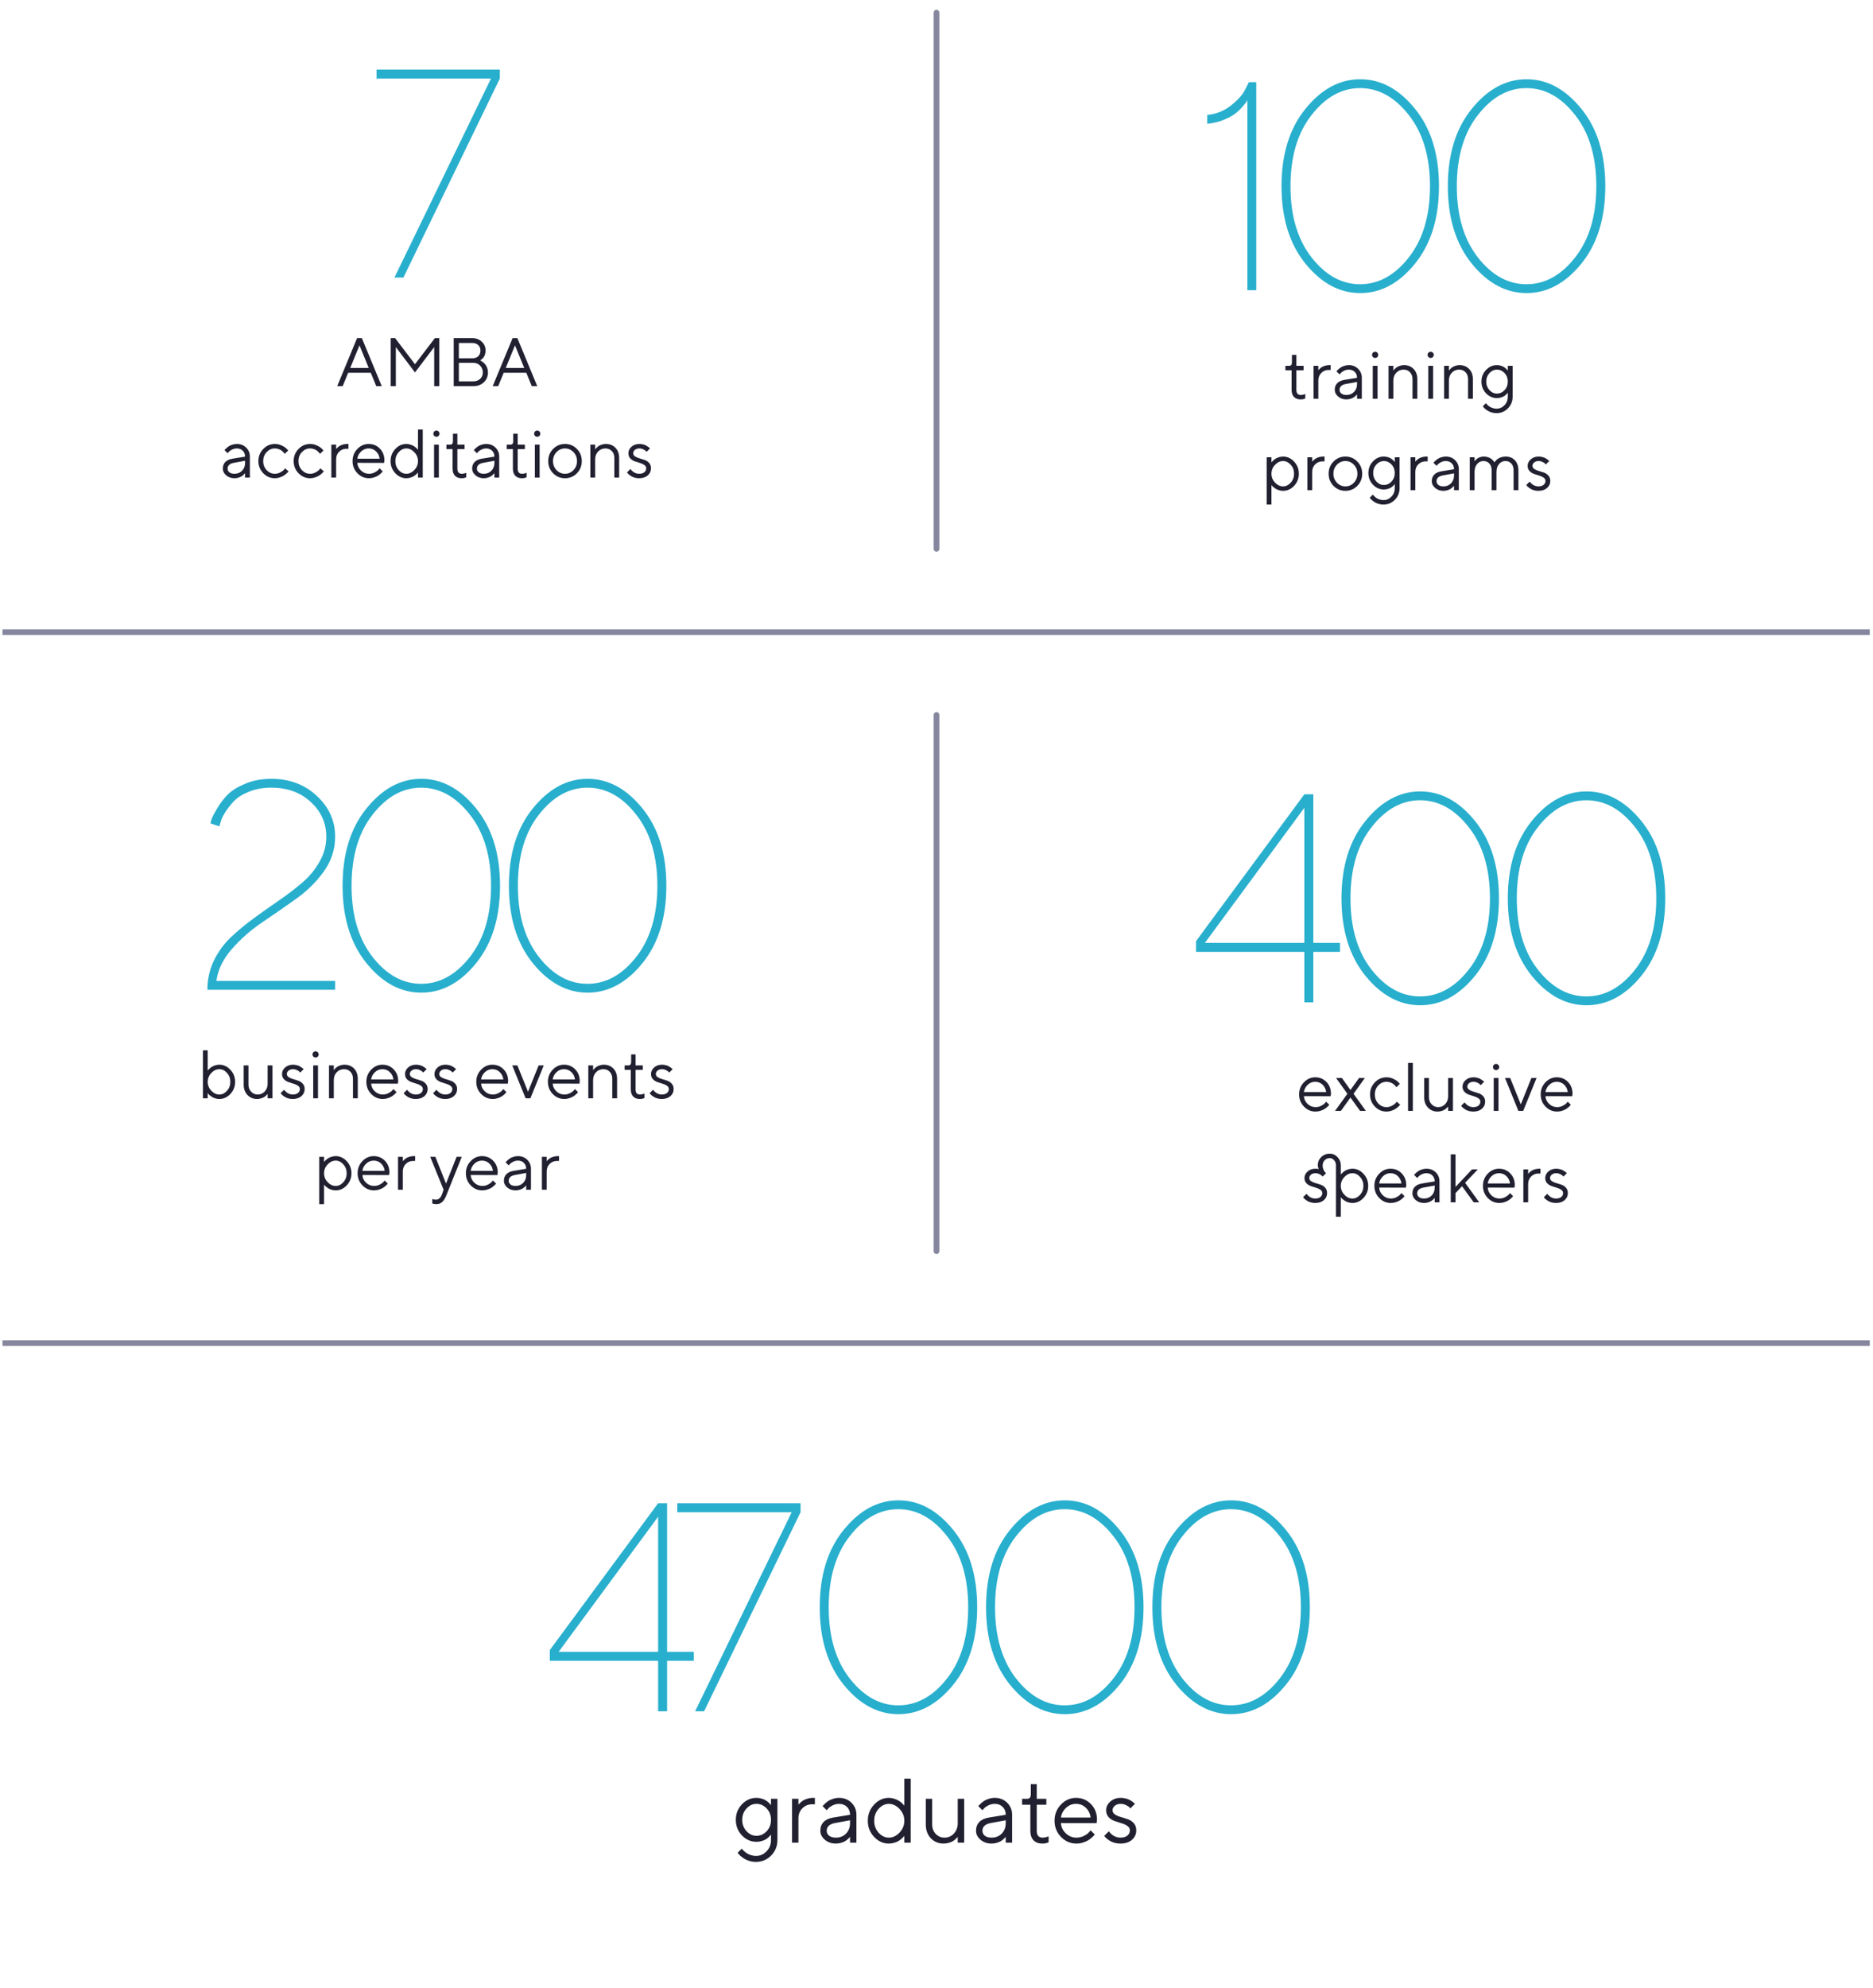 <?xml version="1.0" encoding="UTF-8"?> <svg xmlns="http://www.w3.org/2000/svg" width="328" height="348" viewBox="0 0 328 348" fill="none"> <path d="M65.947 12.173H87.529V13.747L70.644 48.583H69.07L85.98 13.747H65.947V12.173Z" fill="#28AFCD"></path> <path d="M64.57 64.401L62.953 60.441L61.33 64.401H64.57ZM64.933 65.245H60.972L60.011 67.583H59.05L62.531 59.181H63.369L66.849 67.583H65.894L64.933 65.245ZM76.037 60.745L72.673 65.181L69.316 60.745V67.583H68.413V59.181H69.193L72.673 63.745L76.154 59.181H76.933V67.583H76.037V60.745ZM84.076 63.083C84.115 63.099 84.163 63.12 84.222 63.148C84.281 63.175 84.39 63.249 84.55 63.37C84.71 63.491 84.851 63.624 84.972 63.769C85.093 63.913 85.203 64.114 85.3 64.372C85.402 64.626 85.453 64.896 85.453 65.181C85.453 65.876 85.214 66.45 84.738 66.903C84.261 67.356 83.64 67.583 82.874 67.583H79.453V59.181H82.693C83.373 59.181 83.931 59.39 84.369 59.808C84.81 60.222 85.031 60.733 85.031 61.343C85.031 61.589 84.999 61.818 84.937 62.028C84.874 62.235 84.794 62.401 84.697 62.526C84.599 62.651 84.501 62.759 84.404 62.849C84.31 62.935 84.232 62.993 84.169 63.025L84.076 63.083ZM80.355 66.745H82.874C83.378 66.745 83.783 66.599 84.087 66.306C84.396 66.013 84.55 65.638 84.55 65.181C84.55 64.716 84.394 64.321 84.082 63.997C83.773 63.669 83.371 63.505 82.874 63.505H80.355V66.745ZM82.693 60.025H80.355V62.714H82.693C83.142 62.714 83.494 62.593 83.748 62.351C84.005 62.105 84.134 61.769 84.134 61.343C84.134 60.952 84.005 60.636 83.748 60.394C83.494 60.148 83.142 60.025 82.693 60.025ZM91.804 64.401L90.187 60.441L88.564 64.401H91.804ZM92.167 65.245H88.207L87.246 67.583H86.285L89.765 59.181H90.603L94.083 67.583H93.128L92.167 65.245ZM40.699 80.284L42.919 79.921C42.919 79.495 42.785 79.15 42.515 78.884C42.245 78.618 41.9 78.485 41.478 78.485C41.173 78.485 40.886 78.556 40.617 78.696C40.351 78.833 40.158 78.974 40.037 79.118L39.855 79.323L39.316 78.784C39.339 78.753 39.37 78.714 39.41 78.667C39.453 78.616 39.542 78.53 39.679 78.409C39.82 78.284 39.966 78.173 40.119 78.075C40.271 77.978 40.47 77.892 40.716 77.817C40.966 77.739 41.22 77.7 41.478 77.7C42.134 77.7 42.677 77.913 43.107 78.339C43.541 78.765 43.757 79.292 43.757 79.921V83.583H42.919V82.804C42.904 82.827 42.878 82.86 42.843 82.903C42.812 82.942 42.738 83.015 42.62 83.12C42.507 83.222 42.384 83.314 42.251 83.396C42.119 83.474 41.943 83.544 41.724 83.606C41.509 83.669 41.287 83.7 41.056 83.7C40.482 83.7 39.998 83.53 39.603 83.191C39.212 82.851 39.017 82.462 39.017 82.025C39.017 81.544 39.162 81.157 39.451 80.864C39.74 80.567 40.156 80.374 40.699 80.284ZM41.056 82.921C41.599 82.921 42.044 82.743 42.392 82.388C42.744 82.032 42.919 81.571 42.919 81.005V80.642L40.939 81.005C40.22 81.142 39.859 81.481 39.855 82.025C39.855 82.282 39.96 82.497 40.171 82.669C40.386 82.837 40.681 82.921 41.056 82.921ZM46.101 82.827C45.535 82.241 45.251 81.532 45.251 80.7C45.251 79.868 45.535 79.161 46.101 78.579C46.671 77.993 47.347 77.7 48.128 77.7C48.578 77.7 48.995 77.798 49.382 77.993C49.773 78.185 50.052 78.376 50.22 78.567L50.472 78.843L49.869 79.441C49.853 79.417 49.83 79.384 49.798 79.341C49.767 79.298 49.697 79.22 49.587 79.106C49.482 78.993 49.367 78.896 49.242 78.814C49.117 78.728 48.955 78.651 48.755 78.585C48.556 78.519 48.347 78.485 48.128 78.485C47.578 78.485 47.099 78.7 46.693 79.13C46.291 79.556 46.089 80.081 46.089 80.706C46.089 81.327 46.291 81.853 46.693 82.282C47.099 82.708 47.578 82.921 48.128 82.921C48.464 82.921 48.783 82.841 49.083 82.681C49.384 82.521 49.603 82.36 49.74 82.2L49.933 81.966L50.531 82.505C50.507 82.536 50.47 82.581 50.419 82.64C50.373 82.694 50.271 82.79 50.115 82.927C49.958 83.06 49.794 83.179 49.623 83.284C49.451 83.386 49.228 83.481 48.955 83.571C48.685 83.657 48.41 83.7 48.128 83.7C47.343 83.7 46.667 83.409 46.101 82.827ZM52.277 82.827C51.71 82.241 51.427 81.532 51.427 80.7C51.427 79.868 51.71 79.161 52.277 78.579C52.847 77.993 53.523 77.7 54.304 77.7C54.753 77.7 55.171 77.798 55.558 77.993C55.949 78.185 56.228 78.376 56.396 78.567L56.648 78.843L56.044 79.441C56.029 79.417 56.005 79.384 55.974 79.341C55.943 79.298 55.873 79.22 55.763 79.106C55.658 78.993 55.542 78.896 55.417 78.814C55.292 78.728 55.13 78.651 54.931 78.585C54.732 78.519 54.523 78.485 54.304 78.485C53.753 78.485 53.275 78.7 52.869 79.13C52.466 79.556 52.265 80.081 52.265 80.706C52.265 81.327 52.466 81.853 52.869 82.282C53.275 82.708 53.753 82.921 54.304 82.921C54.64 82.921 54.958 82.841 55.259 82.681C55.56 82.521 55.779 82.36 55.916 82.2L56.109 81.966L56.706 82.505C56.683 82.536 56.646 82.581 56.595 82.64C56.548 82.694 56.447 82.79 56.291 82.927C56.134 83.06 55.97 83.179 55.798 83.284C55.626 83.386 55.404 83.481 55.13 83.571C54.861 83.657 54.585 83.7 54.304 83.7C53.519 83.7 52.843 83.409 52.277 82.827ZM61.025 77.7V78.544H60.662C60.166 78.544 59.742 78.716 59.39 79.06C59.038 79.403 58.863 79.851 58.863 80.401V83.583H58.025V77.823H58.863V78.603C58.878 78.579 58.902 78.548 58.933 78.509C58.964 78.466 59.038 78.394 59.156 78.292C59.273 78.187 59.398 78.095 59.531 78.017C59.667 77.935 59.847 77.862 60.07 77.8C60.296 77.734 60.535 77.7 60.785 77.7H61.025ZM67.259 81.017L62.578 81.005C62.609 81.525 62.822 81.974 63.216 82.353C63.615 82.731 64.082 82.921 64.617 82.921C64.976 82.921 65.31 82.841 65.619 82.681C65.927 82.521 66.146 82.36 66.275 82.2L66.48 81.966L67.019 82.505C66.996 82.536 66.96 82.581 66.913 82.64C66.871 82.694 66.773 82.79 66.621 82.927C66.472 83.06 66.31 83.179 66.134 83.284C65.962 83.386 65.738 83.481 65.46 83.571C65.187 83.657 64.906 83.7 64.617 83.7C63.831 83.7 63.156 83.409 62.589 82.827C62.023 82.241 61.74 81.532 61.74 80.7C61.74 79.868 62.019 79.161 62.578 78.579C63.14 77.993 63.8 77.7 64.558 77.7C65.343 77.7 65.999 77.974 66.527 78.521C67.054 79.064 67.318 79.751 67.318 80.583L67.259 81.017ZM65.847 78.995C65.492 78.655 65.062 78.485 64.558 78.485C64.054 78.485 63.615 78.663 63.24 79.019C62.865 79.374 62.644 79.796 62.578 80.284H66.48C66.417 79.765 66.207 79.335 65.847 78.995ZM72.562 82.259C72.984 81.814 73.195 81.296 73.195 80.706C73.195 80.112 72.984 79.595 72.562 79.153C72.144 78.708 71.675 78.485 71.156 78.485C70.66 78.485 70.214 78.702 69.82 79.136C69.429 79.566 69.234 80.089 69.234 80.706C69.234 81.319 69.429 81.843 69.82 82.276C70.214 82.706 70.66 82.921 71.156 82.921C71.675 82.921 72.144 82.7 72.562 82.259ZM73.195 78.726V75.181H74.033V83.583H73.195V82.681C73.179 82.704 73.152 82.741 73.113 82.792C73.074 82.839 72.99 82.921 72.861 83.038C72.732 83.155 72.593 83.261 72.445 83.355C72.296 83.444 72.105 83.525 71.871 83.595C71.64 83.665 71.402 83.7 71.156 83.7C70.421 83.7 69.777 83.407 69.222 82.821C68.671 82.231 68.396 81.526 68.396 80.706C68.396 79.882 68.671 79.175 69.222 78.585C69.777 77.995 70.421 77.7 71.156 77.7C71.402 77.7 71.638 77.737 71.865 77.812C72.095 77.882 72.288 77.966 72.445 78.064C72.601 78.157 72.736 78.255 72.849 78.356C72.966 78.458 73.054 78.544 73.113 78.614L73.195 78.726ZM76.013 83.583V77.823H76.851V83.583H76.013ZM76.042 76.288C75.941 76.183 75.89 76.054 75.89 75.901C75.89 75.749 75.941 75.622 76.042 75.521C76.148 75.415 76.277 75.362 76.429 75.362C76.582 75.362 76.708 75.415 76.81 75.521C76.915 75.622 76.968 75.749 76.968 75.901C76.968 76.054 76.915 76.183 76.81 76.288C76.708 76.39 76.582 76.441 76.429 76.441C76.277 76.441 76.148 76.39 76.042 76.288ZM79.318 77.226V75.901H80.097V77.823H81.357V78.603H80.097V82.025C80.097 82.626 80.357 82.925 80.876 82.921C81.005 82.921 81.132 82.905 81.257 82.874C81.386 82.843 81.484 82.816 81.55 82.792L81.656 82.745V83.525C81.417 83.646 81.146 83.704 80.841 83.7C80.345 83.7 79.957 83.556 79.675 83.267C79.398 82.974 79.259 82.56 79.259 82.025V78.603H78.175V77.823H78.837C79.158 77.823 79.318 77.624 79.318 77.226ZM84.363 80.284L86.583 79.921C86.583 79.495 86.449 79.15 86.179 78.884C85.91 78.618 85.564 78.485 85.142 78.485C84.837 78.485 84.55 78.556 84.281 78.696C84.015 78.833 83.822 78.974 83.701 79.118L83.519 79.323L82.98 78.784C83.003 78.753 83.035 78.714 83.074 78.667C83.117 78.616 83.207 78.53 83.343 78.409C83.484 78.284 83.63 78.173 83.783 78.075C83.935 77.978 84.134 77.892 84.38 77.817C84.63 77.739 84.884 77.7 85.142 77.7C85.798 77.7 86.341 77.913 86.771 78.339C87.204 78.765 87.421 79.292 87.421 79.921V83.583H86.583V82.804C86.568 82.827 86.542 82.86 86.507 82.903C86.476 82.942 86.402 83.015 86.285 83.12C86.171 83.222 86.048 83.314 85.915 83.396C85.783 83.474 85.607 83.544 85.388 83.606C85.173 83.669 84.951 83.7 84.72 83.7C84.146 83.7 83.662 83.53 83.267 83.191C82.876 82.851 82.681 82.462 82.681 82.025C82.681 81.544 82.826 81.157 83.115 80.864C83.404 80.567 83.82 80.374 84.363 80.284ZM84.72 82.921C85.263 82.921 85.708 82.743 86.056 82.388C86.408 82.032 86.583 81.571 86.583 81.005V80.642L84.603 81.005C83.884 81.142 83.523 81.481 83.519 82.025C83.519 82.282 83.624 82.497 83.835 82.669C84.05 82.837 84.345 82.921 84.72 82.921ZM89.876 77.226V75.901H90.656V77.823H91.915V78.603H90.656V82.025C90.656 82.626 90.915 82.925 91.435 82.921C91.564 82.921 91.691 82.905 91.816 82.874C91.945 82.843 92.042 82.816 92.109 82.792L92.214 82.745V83.525C91.976 83.646 91.704 83.704 91.4 83.7C90.904 83.7 90.515 83.556 90.234 83.267C89.957 82.974 89.818 82.56 89.818 82.025V78.603H88.734V77.823H89.396C89.716 77.823 89.876 77.624 89.876 77.226ZM93.662 83.583V77.823H94.499V83.583H93.662ZM93.691 76.288C93.589 76.183 93.538 76.054 93.538 75.901C93.538 75.749 93.589 75.622 93.691 75.521C93.796 75.415 93.925 75.362 94.078 75.362C94.23 75.362 94.357 75.415 94.458 75.521C94.564 75.622 94.617 75.749 94.617 75.901C94.617 76.054 94.564 76.183 94.458 76.288C94.357 76.39 94.23 76.441 94.078 76.441C93.925 76.441 93.796 76.39 93.691 76.288ZM100.423 82.282C100.837 81.853 101.044 81.327 101.044 80.706C101.044 80.081 100.837 79.556 100.423 79.13C100.013 78.7 99.519 78.485 98.941 78.485C98.367 78.485 97.873 78.7 97.458 79.13C97.048 79.556 96.843 80.079 96.843 80.7C96.843 81.317 97.048 81.843 97.458 82.276C97.873 82.706 98.367 82.921 98.941 82.921C99.519 82.921 100.013 82.708 100.423 82.282ZM96.861 82.833C96.29 82.255 96.005 81.546 96.005 80.706C96.005 79.862 96.29 79.151 96.861 78.573C97.435 77.991 98.13 77.7 98.947 77.7C99.763 77.7 100.456 77.991 101.027 78.573C101.597 79.151 101.882 79.862 101.882 80.706C101.882 81.546 101.597 82.255 101.027 82.833C100.456 83.411 99.763 83.7 98.947 83.7C98.13 83.7 97.435 83.411 96.861 82.833ZM104.226 77.823V78.661C104.242 78.638 104.265 78.605 104.296 78.562C104.328 78.519 104.402 78.441 104.519 78.327C104.636 78.214 104.759 78.116 104.888 78.034C105.021 77.948 105.195 77.872 105.41 77.806C105.628 77.735 105.853 77.7 106.083 77.7C106.779 77.7 107.343 77.925 107.777 78.374C108.21 78.823 108.427 79.419 108.427 80.161V83.583H107.583V80.161C107.583 79.657 107.437 79.253 107.144 78.948C106.855 78.64 106.482 78.485 106.025 78.485C105.513 78.485 105.085 78.665 104.742 79.025C104.398 79.384 104.226 79.843 104.226 80.401V83.583H103.388V77.823H104.226ZM113.83 78.485L113.226 79.083C113.195 79.036 113.148 78.981 113.085 78.919C113.027 78.853 112.888 78.765 112.669 78.655C112.451 78.542 112.216 78.485 111.966 78.485C111.646 78.485 111.386 78.569 111.187 78.737C110.988 78.905 110.888 79.101 110.888 79.323C110.888 79.554 110.996 79.739 111.21 79.88C111.425 80.021 111.685 80.134 111.99 80.22C112.294 80.302 112.599 80.398 112.904 80.507C113.208 80.612 113.468 80.788 113.683 81.034C113.898 81.276 114.005 81.587 114.005 81.966C114.005 82.462 113.816 82.876 113.437 83.208C113.058 83.536 112.548 83.7 111.908 83.7C111.634 83.7 111.376 83.665 111.134 83.595C110.896 83.525 110.699 83.441 110.542 83.343C110.386 83.245 110.249 83.148 110.132 83.05C110.019 82.948 109.935 82.862 109.88 82.792L109.804 82.681L110.408 82.083C110.423 82.106 110.445 82.138 110.472 82.177C110.499 82.212 110.56 82.278 110.654 82.376C110.751 82.47 110.855 82.556 110.964 82.634C111.074 82.708 111.214 82.775 111.386 82.833C111.558 82.892 111.732 82.921 111.908 82.921C112.314 82.921 112.624 82.831 112.839 82.651C113.058 82.472 113.167 82.243 113.167 81.966C113.167 81.728 113.058 81.534 112.839 81.386C112.624 81.234 112.365 81.114 112.06 81.028C111.759 80.939 111.456 80.841 111.152 80.735C110.847 80.626 110.585 80.456 110.367 80.226C110.152 79.991 110.044 79.691 110.044 79.323C110.044 78.89 110.226 78.511 110.589 78.187C110.956 77.862 111.415 77.7 111.966 77.7C112.189 77.7 112.406 77.728 112.617 77.782C112.831 77.833 113.007 77.898 113.144 77.976C113.281 78.05 113.402 78.128 113.507 78.21C113.617 78.288 113.695 78.351 113.742 78.398L113.83 78.485Z" fill="#202031"></path> <path d="M218.701 14.378H219.996V50.788H218.447V17.501C218.413 17.603 218.337 17.738 218.218 17.908C218.117 18.06 217.863 18.365 217.457 18.822C217.067 19.262 216.627 19.66 216.136 20.015C215.662 20.354 215.002 20.692 214.156 21.031C213.31 21.352 212.395 21.564 211.414 21.665V20.117C212.937 19.981 214.308 19.439 215.527 18.492C216.746 17.527 217.575 16.613 218.015 15.749L218.701 14.378ZM246.712 45.05C249.183 41.902 250.419 37.746 250.419 32.583C250.419 27.421 249.183 23.273 246.712 20.142C244.257 16.994 241.414 15.419 238.18 15.419C234.964 15.419 232.129 16.994 229.675 20.142C227.22 23.273 225.993 27.421 225.993 32.583C225.993 37.746 227.22 41.902 229.675 45.05C232.129 48.182 234.964 49.748 238.18 49.748C241.414 49.748 244.257 48.182 246.712 45.05ZM247.804 19.05C250.596 22.486 251.993 26.997 251.993 32.583C251.993 38.169 250.596 42.689 247.804 46.142C245.011 49.578 241.811 51.296 238.206 51.296C234.6 51.296 231.401 49.578 228.608 46.142C225.815 42.689 224.419 38.169 224.419 32.583C224.419 26.997 225.815 22.486 228.608 19.05C231.401 15.597 234.6 13.87 238.206 13.87C241.811 13.87 245.011 15.597 247.804 19.05ZM275.84 45.05C278.311 41.902 279.547 37.746 279.547 32.583C279.547 27.421 278.311 23.273 275.84 20.142C273.385 16.994 270.542 15.419 267.309 15.419C264.092 15.419 261.257 16.994 258.803 20.142C256.348 23.273 255.121 27.421 255.121 32.583C255.121 37.746 256.348 41.902 258.803 45.05C261.257 48.182 264.092 49.748 267.309 49.748C270.542 49.748 273.385 48.182 275.84 45.05ZM276.932 19.05C279.725 22.486 281.121 26.997 281.121 32.583C281.121 38.169 279.725 42.689 276.932 46.142C274.139 49.578 270.939 51.296 267.334 51.296C263.729 51.296 260.529 49.578 257.736 46.142C254.943 42.689 253.547 38.169 253.547 32.583C253.547 26.997 254.943 22.486 257.736 19.05C260.529 15.597 263.729 13.87 267.334 13.87C270.939 13.87 274.139 15.597 276.932 19.05Z" fill="#28AFCD"></path> <path d="M226.242 63.431V62.107H227.022V64.029H228.281V64.808H227.022V68.23C227.022 68.832 227.281 69.13 227.801 69.126C227.93 69.126 228.057 69.111 228.182 69.079C228.311 69.048 228.408 69.021 228.475 68.998L228.58 68.951V69.73C228.342 69.851 228.071 69.91 227.766 69.906C227.27 69.906 226.881 69.761 226.6 69.472C226.322 69.179 226.184 68.765 226.184 68.23V64.808H225.1V64.029H225.762C226.082 64.029 226.242 63.83 226.242 63.431ZM233.028 63.906V64.749H232.664C232.168 64.749 231.744 64.921 231.393 65.265C231.041 65.609 230.865 66.056 230.865 66.607V69.788H230.028V64.029H230.865V64.808C230.881 64.785 230.905 64.753 230.936 64.714C230.967 64.671 231.041 64.599 231.158 64.498C231.276 64.392 231.401 64.3 231.533 64.222C231.67 64.14 231.85 64.068 232.072 64.005C232.299 63.939 232.537 63.906 232.787 63.906H233.028ZM235.424 66.49L237.645 66.126C237.645 65.701 237.51 65.355 237.24 65.089C236.971 64.824 236.625 64.691 236.203 64.691C235.899 64.691 235.612 64.761 235.342 64.902C235.076 65.038 234.883 65.179 234.762 65.324L234.58 65.529L234.041 64.99C234.065 64.958 234.096 64.919 234.135 64.873C234.178 64.822 234.268 64.736 234.405 64.615C234.545 64.49 234.692 64.378 234.844 64.281C234.996 64.183 235.196 64.097 235.442 64.023C235.692 63.945 235.946 63.906 236.203 63.906C236.86 63.906 237.403 64.119 237.832 64.544C238.266 64.97 238.483 65.498 238.483 66.126V69.788H237.645V69.009C237.629 69.033 237.604 69.066 237.569 69.109C237.537 69.148 237.463 69.22 237.346 69.326C237.233 69.427 237.11 69.519 236.977 69.601C236.844 69.679 236.668 69.749 236.449 69.812C236.235 69.874 236.012 69.906 235.781 69.906C235.207 69.906 234.723 69.736 234.328 69.396C233.938 69.056 233.742 68.667 233.742 68.23C233.742 67.749 233.887 67.363 234.176 67.07C234.465 66.773 234.881 66.579 235.424 66.49ZM235.781 69.126C236.324 69.126 236.77 68.949 237.117 68.593C237.469 68.238 237.645 67.777 237.645 67.21V66.847L235.664 67.21C234.946 67.347 234.584 67.687 234.58 68.23C234.58 68.488 234.686 68.703 234.897 68.874C235.112 69.042 235.406 69.126 235.781 69.126ZM240.399 69.788V64.029H241.237V69.788H240.399ZM240.428 62.494C240.326 62.388 240.276 62.259 240.276 62.107C240.276 61.955 240.326 61.828 240.428 61.726C240.533 61.62 240.662 61.568 240.815 61.568C240.967 61.568 241.094 61.62 241.196 61.726C241.301 61.828 241.354 61.955 241.354 62.107C241.354 62.259 241.301 62.388 241.196 62.494C241.094 62.595 240.967 62.646 240.815 62.646C240.662 62.646 240.533 62.595 240.428 62.494ZM244.002 64.029V64.867C244.018 64.843 244.041 64.81 244.072 64.767C244.104 64.724 244.178 64.646 244.295 64.533C244.412 64.419 244.535 64.322 244.664 64.24C244.797 64.154 244.971 64.078 245.186 64.011C245.405 63.941 245.629 63.906 245.86 63.906C246.555 63.906 247.119 64.13 247.553 64.579C247.987 65.029 248.203 65.624 248.203 66.367V69.788H247.36V66.367C247.36 65.863 247.213 65.458 246.92 65.154C246.631 64.845 246.258 64.691 245.801 64.691C245.289 64.691 244.862 64.871 244.518 65.23C244.174 65.589 244.002 66.048 244.002 66.607V69.788H243.164V64.029H244.002ZM250.125 69.788V64.029H250.963V69.788H250.125ZM250.155 62.494C250.053 62.388 250.002 62.259 250.002 62.107C250.002 61.955 250.053 61.828 250.155 61.726C250.26 61.62 250.389 61.568 250.541 61.568C250.694 61.568 250.821 61.62 250.922 61.726C251.028 61.828 251.08 61.955 251.08 62.107C251.08 62.259 251.028 62.388 250.922 62.494C250.821 62.595 250.694 62.646 250.541 62.646C250.389 62.646 250.26 62.595 250.155 62.494ZM253.729 64.029V64.867C253.744 64.843 253.768 64.81 253.799 64.767C253.83 64.724 253.905 64.646 254.022 64.533C254.139 64.419 254.262 64.322 254.391 64.24C254.524 64.154 254.697 64.078 254.912 64.011C255.131 63.941 255.356 63.906 255.586 63.906C256.281 63.906 256.846 64.13 257.28 64.579C257.713 65.029 257.93 65.624 257.93 66.367V69.788H257.086V66.367C257.086 65.863 256.94 65.458 256.647 65.154C256.358 64.845 255.985 64.691 255.528 64.691C255.016 64.691 254.588 64.871 254.244 65.23C253.901 65.589 253.729 66.048 253.729 66.607V69.788H252.891V64.029H253.729ZM264.047 69.431V68.71C264.031 68.734 264.008 68.767 263.977 68.81C263.946 68.853 263.871 68.931 263.754 69.044C263.641 69.158 263.516 69.257 263.379 69.343C263.242 69.425 263.061 69.501 262.834 69.572C262.612 69.638 262.377 69.671 262.131 69.671C261.405 69.671 260.772 69.392 260.233 68.833C259.697 68.271 259.43 67.589 259.43 66.788C259.43 65.988 259.697 65.308 260.233 64.749C260.768 64.187 261.401 63.906 262.131 63.906C262.377 63.906 262.61 63.939 262.828 64.005C263.051 64.068 263.235 64.148 263.379 64.246C263.524 64.339 263.647 64.435 263.748 64.533C263.854 64.63 263.93 64.71 263.977 64.773L264.047 64.867V64.029H264.891V69.431C264.891 70.24 264.615 70.921 264.065 71.476C263.518 72.031 262.852 72.308 262.067 72.308C261.762 72.308 261.471 72.265 261.194 72.179C260.92 72.097 260.696 71.998 260.52 71.88C260.344 71.767 260.188 71.652 260.051 71.535C259.918 71.417 259.822 71.316 259.764 71.23L259.67 71.107L260.209 70.568C260.225 70.591 260.25 70.624 260.285 70.667C260.324 70.714 260.403 70.792 260.52 70.902C260.641 71.015 260.768 71.113 260.901 71.195C261.033 71.281 261.205 71.357 261.416 71.423C261.627 71.494 261.844 71.529 262.067 71.529C262.61 71.529 263.074 71.328 263.461 70.925C263.852 70.523 264.047 70.025 264.047 69.431ZM260.83 65.3C260.455 65.707 260.268 66.203 260.268 66.788C260.268 67.374 260.455 67.871 260.83 68.277C261.209 68.683 261.643 68.886 262.131 68.886C262.651 68.886 263.1 68.685 263.479 68.283C263.858 67.88 264.047 67.382 264.047 66.788C264.047 66.195 263.858 65.697 263.479 65.294C263.1 64.892 262.651 64.691 262.131 64.691C261.643 64.691 261.209 64.894 260.83 65.3ZM223.283 81.359C222.865 81.8 222.656 82.318 222.656 82.912C222.656 83.501 222.865 84.019 223.283 84.464C223.705 84.906 224.176 85.126 224.696 85.126C225.192 85.126 225.635 84.912 226.026 84.482C226.42 84.048 226.617 83.525 226.617 82.912C226.617 82.294 226.42 81.771 226.026 81.341C225.635 80.908 225.192 80.691 224.696 80.691C224.176 80.691 223.705 80.913 223.283 81.359ZM222.656 84.886V88.308H221.819V80.029H222.656V80.931C222.672 80.908 222.699 80.873 222.738 80.826C222.781 80.775 222.865 80.691 222.99 80.574C223.119 80.457 223.258 80.353 223.406 80.263C223.555 80.169 223.744 80.087 223.975 80.017C224.209 79.943 224.449 79.906 224.696 79.906C225.43 79.906 226.072 80.201 226.623 80.79C227.178 81.38 227.455 82.087 227.455 82.912C227.455 83.732 227.18 84.437 226.629 85.027C226.078 85.613 225.434 85.906 224.696 85.906C224.449 85.906 224.211 85.871 223.981 85.8C223.754 85.73 223.563 85.646 223.406 85.548C223.25 85.451 223.113 85.353 222.996 85.255C222.883 85.154 222.797 85.068 222.738 84.998L222.656 84.886ZM231.955 79.906V80.749H231.592C231.096 80.749 230.672 80.921 230.321 81.265C229.969 81.609 229.793 82.056 229.793 82.607V85.788H228.955V80.029H229.793V80.808C229.809 80.785 229.832 80.753 229.863 80.714C229.895 80.671 229.969 80.599 230.086 80.498C230.203 80.392 230.328 80.3 230.461 80.222C230.598 80.14 230.778 80.068 231 80.005C231.227 79.939 231.465 79.906 231.715 79.906H231.955ZM237.088 84.488C237.502 84.058 237.709 83.533 237.709 82.912C237.709 82.287 237.502 81.761 237.088 81.335C236.678 80.906 236.184 80.691 235.606 80.691C235.031 80.691 234.537 80.906 234.123 81.335C233.713 81.761 233.508 82.285 233.508 82.906C233.508 83.523 233.713 84.048 234.123 84.482C234.537 84.912 235.031 85.126 235.606 85.126C236.184 85.126 236.678 84.913 237.088 84.488ZM233.526 85.038C232.955 84.46 232.67 83.751 232.67 82.912C232.67 82.068 232.955 81.357 233.526 80.779C234.1 80.197 234.795 79.906 235.612 79.906C236.428 79.906 237.121 80.197 237.692 80.779C238.262 81.357 238.547 82.068 238.547 82.912C238.547 83.751 238.262 84.46 237.692 85.038C237.121 85.617 236.428 85.906 235.612 85.906C234.795 85.906 234.1 85.617 233.526 85.038ZM244.248 85.431V84.71C244.233 84.734 244.209 84.767 244.178 84.81C244.147 84.853 244.072 84.931 243.955 85.044C243.842 85.158 243.717 85.257 243.58 85.343C243.444 85.425 243.262 85.501 243.035 85.572C242.813 85.638 242.578 85.671 242.332 85.671C241.606 85.671 240.973 85.392 240.434 84.833C239.899 84.271 239.631 83.589 239.631 82.788C239.631 81.988 239.899 81.308 240.434 80.749C240.969 80.187 241.602 79.906 242.332 79.906C242.578 79.906 242.811 79.939 243.03 80.005C243.252 80.068 243.436 80.148 243.58 80.246C243.725 80.339 243.848 80.435 243.949 80.533C244.055 80.63 244.131 80.71 244.178 80.773L244.248 80.867V80.029H245.092V85.431C245.092 86.24 244.817 86.921 244.266 87.476C243.719 88.031 243.053 88.308 242.268 88.308C241.963 88.308 241.672 88.265 241.395 88.179C241.121 88.097 240.897 87.998 240.721 87.88C240.545 87.767 240.389 87.652 240.252 87.535C240.119 87.417 240.024 87.316 239.965 87.23L239.871 87.107L240.41 86.568C240.426 86.591 240.451 86.624 240.487 86.667C240.526 86.714 240.604 86.792 240.721 86.902C240.842 87.015 240.969 87.113 241.102 87.195C241.235 87.281 241.406 87.357 241.617 87.423C241.828 87.494 242.045 87.529 242.268 87.529C242.811 87.529 243.276 87.328 243.662 86.925C244.053 86.523 244.248 86.025 244.248 85.431ZM241.031 81.3C240.656 81.707 240.469 82.203 240.469 82.788C240.469 83.374 240.656 83.871 241.031 84.277C241.41 84.683 241.844 84.886 242.332 84.886C242.852 84.886 243.301 84.685 243.68 84.283C244.059 83.88 244.248 83.382 244.248 82.788C244.248 82.195 244.059 81.697 243.68 81.294C243.301 80.892 242.852 80.691 242.332 80.691C241.844 80.691 241.41 80.894 241.031 81.3ZM250.014 79.906V80.749H249.651C249.155 80.749 248.731 80.921 248.379 81.265C248.028 81.609 247.852 82.056 247.852 82.607V85.788H247.014V80.029H247.852V80.808C247.867 80.785 247.891 80.753 247.922 80.714C247.953 80.671 248.028 80.599 248.145 80.498C248.262 80.392 248.387 80.3 248.52 80.222C248.656 80.14 248.836 80.068 249.059 80.005C249.285 79.939 249.524 79.906 249.774 79.906H250.014ZM252.41 82.49L254.631 82.126C254.631 81.701 254.496 81.355 254.227 81.089C253.957 80.824 253.612 80.691 253.19 80.691C252.885 80.691 252.598 80.761 252.328 80.902C252.063 81.038 251.869 81.179 251.748 81.324L251.567 81.529L251.028 80.99C251.051 80.958 251.082 80.919 251.121 80.873C251.164 80.822 251.254 80.736 251.391 80.615C251.531 80.49 251.678 80.378 251.83 80.281C251.983 80.183 252.182 80.097 252.428 80.023C252.678 79.945 252.932 79.906 253.19 79.906C253.846 79.906 254.389 80.119 254.819 80.544C255.252 80.97 255.469 81.498 255.469 82.126V85.788H254.631V85.009C254.615 85.033 254.59 85.066 254.555 85.109C254.524 85.148 254.449 85.22 254.332 85.326C254.219 85.427 254.096 85.519 253.963 85.601C253.83 85.679 253.655 85.749 253.436 85.812C253.221 85.874 252.998 85.906 252.768 85.906C252.194 85.906 251.709 85.736 251.315 85.396C250.924 85.056 250.729 84.667 250.729 84.23C250.729 83.749 250.873 83.363 251.162 83.07C251.451 82.773 251.867 82.579 252.41 82.49ZM252.768 85.126C253.311 85.126 253.756 84.949 254.104 84.593C254.455 84.238 254.631 83.777 254.631 83.21V82.847L252.651 83.21C251.932 83.347 251.571 83.687 251.567 84.23C251.567 84.488 251.672 84.703 251.883 84.874C252.098 85.042 252.393 85.126 252.768 85.126ZM265.061 85.788V82.367C265.061 81.832 264.928 81.419 264.662 81.13C264.401 80.837 264.055 80.691 263.625 80.691C263.184 80.691 262.813 80.865 262.512 81.212C262.211 81.56 262.061 82.025 262.061 82.607V85.788H261.223V82.367C261.223 81.839 261.09 81.429 260.824 81.136C260.563 80.839 260.215 80.691 259.781 80.691C259.34 80.691 258.969 80.865 258.668 81.212C258.371 81.56 258.223 82.025 258.223 82.607V85.788H257.385V80.029H258.223V80.749C258.238 80.726 258.258 80.697 258.281 80.662C258.305 80.623 258.363 80.556 258.457 80.462C258.555 80.365 258.662 80.279 258.78 80.204C258.897 80.126 259.049 80.058 259.237 79.999C259.424 79.937 259.625 79.906 259.84 79.906C260.098 79.906 260.338 79.943 260.561 80.017C260.787 80.087 260.965 80.171 261.094 80.269C261.227 80.363 261.34 80.46 261.434 80.562C261.531 80.663 261.602 80.749 261.645 80.82L261.703 80.931C261.719 80.908 261.74 80.873 261.768 80.826C261.795 80.775 261.867 80.691 261.985 80.574C262.102 80.457 262.227 80.353 262.36 80.263C262.496 80.169 262.682 80.087 262.916 80.017C263.155 79.943 263.41 79.906 263.684 79.906C264.34 79.906 264.873 80.123 265.283 80.556C265.697 80.99 265.905 81.593 265.905 82.367V85.788H265.061ZM271.307 80.691L270.703 81.288C270.672 81.242 270.625 81.187 270.563 81.124C270.504 81.058 270.365 80.97 270.147 80.861C269.928 80.748 269.694 80.691 269.444 80.691C269.123 80.691 268.863 80.775 268.664 80.943C268.465 81.111 268.365 81.306 268.365 81.529C268.365 81.759 268.473 81.945 268.688 82.085C268.903 82.226 269.162 82.339 269.467 82.425C269.772 82.507 270.076 82.603 270.381 82.712C270.686 82.818 270.946 82.994 271.16 83.24C271.375 83.482 271.483 83.792 271.483 84.171C271.483 84.667 271.293 85.082 270.914 85.413C270.535 85.742 270.026 85.906 269.385 85.906C269.112 85.906 268.854 85.871 268.612 85.8C268.373 85.73 268.176 85.646 268.02 85.548C267.863 85.451 267.727 85.353 267.61 85.255C267.496 85.154 267.412 85.068 267.358 84.998L267.281 84.886L267.885 84.288C267.901 84.312 267.922 84.343 267.949 84.382C267.977 84.417 268.037 84.484 268.131 84.582C268.229 84.675 268.332 84.761 268.442 84.839C268.551 84.913 268.692 84.98 268.863 85.038C269.035 85.097 269.209 85.126 269.385 85.126C269.791 85.126 270.102 85.037 270.317 84.857C270.535 84.677 270.645 84.449 270.645 84.171C270.645 83.933 270.535 83.74 270.317 83.591C270.102 83.439 269.842 83.32 269.537 83.234C269.237 83.144 268.934 83.046 268.629 82.941C268.324 82.832 268.063 82.662 267.844 82.431C267.629 82.197 267.522 81.896 267.522 81.529C267.522 81.095 267.703 80.716 268.067 80.392C268.434 80.068 268.893 79.906 269.444 79.906C269.666 79.906 269.883 79.933 270.094 79.988C270.309 80.038 270.485 80.103 270.621 80.181C270.758 80.255 270.879 80.333 270.985 80.415C271.094 80.494 271.172 80.556 271.219 80.603L271.307 80.691Z" fill="#202031"></path> <path d="M229.99 165.023H234.662V166.597H229.99V175.433H228.416V166.597H209.449V164.718L228.416 139.023H229.99V165.023ZM228.416 165.023V141.384L210.998 165.023H228.416ZM257.214 169.695C259.685 166.546 260.921 162.391 260.921 157.228C260.921 152.065 259.685 147.918 257.214 144.787C254.759 141.638 251.915 140.064 248.682 140.064C245.466 140.064 242.631 141.638 240.177 144.787C237.722 147.918 236.495 152.065 236.495 157.228C236.495 162.391 237.722 166.546 240.177 169.695C242.631 172.826 245.466 174.392 248.682 174.392C251.915 174.392 254.759 172.826 257.214 169.695ZM258.305 143.695C261.098 147.131 262.495 151.642 262.495 157.228C262.495 162.814 261.098 167.334 258.305 170.787C255.513 174.223 252.313 175.941 248.708 175.941C245.102 175.941 241.903 174.223 239.11 170.787C236.317 167.334 234.921 162.814 234.921 157.228C234.921 151.642 236.317 147.131 239.11 143.695C241.903 140.242 245.102 138.515 248.708 138.515C252.313 138.515 255.513 140.242 258.305 143.695ZM286.342 169.695C288.813 166.546 290.049 162.391 290.049 157.228C290.049 152.065 288.813 147.918 286.342 144.787C283.887 141.638 281.044 140.064 277.811 140.064C274.594 140.064 271.759 141.638 269.305 144.787C266.85 147.918 265.623 152.065 265.623 157.228C265.623 162.391 266.85 166.546 269.305 169.695C271.759 172.826 274.594 174.392 277.811 174.392C281.044 174.392 283.887 172.826 286.342 169.695ZM287.434 143.695C290.227 147.131 291.623 151.642 291.623 157.228C291.623 162.814 290.227 167.334 287.434 170.787C284.641 174.223 281.441 175.941 277.836 175.941C274.23 175.941 271.031 174.223 268.238 170.787C265.445 167.334 264.049 162.814 264.049 157.228C264.049 151.642 265.445 147.131 268.238 143.695C271.031 140.242 274.23 138.515 277.836 138.515C281.441 138.515 284.641 140.242 287.434 143.695Z" fill="#28AFCD"></path> <path d="M233.02 191.867L228.338 191.855C228.369 192.375 228.582 192.824 228.977 193.203C229.375 193.582 229.842 193.771 230.377 193.771C230.736 193.771 231.07 193.691 231.379 193.531C231.688 193.371 231.906 193.211 232.035 193.05L232.24 192.816L232.779 193.355C232.756 193.386 232.721 193.431 232.674 193.49C232.631 193.544 232.533 193.64 232.381 193.777C232.233 193.91 232.07 194.029 231.895 194.134C231.723 194.236 231.498 194.332 231.221 194.421C230.947 194.507 230.666 194.55 230.377 194.55C229.592 194.55 228.916 194.259 228.35 193.677C227.783 193.091 227.5 192.382 227.5 191.55C227.5 190.718 227.779 190.011 228.338 189.429C228.901 188.843 229.561 188.55 230.319 188.55C231.104 188.55 231.76 188.824 232.287 189.371C232.815 189.914 233.078 190.601 233.078 191.433L233.02 191.867ZM231.608 189.845C231.252 189.505 230.822 189.336 230.319 189.336C229.815 189.336 229.375 189.513 229 189.869C228.625 190.224 228.404 190.646 228.338 191.134H232.24C232.178 190.615 231.967 190.185 231.608 189.845ZM236.494 192.095L234.819 194.433H233.793L235.955 191.433L233.975 188.673H234.994L236.494 190.771L237.994 188.673H239.014L237.033 191.433L239.195 194.433H238.176L236.494 192.095ZM240.772 193.677C240.205 193.091 239.922 192.382 239.922 191.55C239.922 190.718 240.205 190.011 240.772 189.429C241.342 188.843 242.018 188.55 242.799 188.55C243.248 188.55 243.666 188.648 244.053 188.843C244.444 189.035 244.723 189.226 244.891 189.418L245.143 189.693L244.539 190.291C244.524 190.267 244.5 190.234 244.469 190.191C244.438 190.148 244.367 190.07 244.258 189.957C244.152 189.843 244.037 189.746 243.912 189.664C243.787 189.578 243.625 189.502 243.426 189.435C243.227 189.369 243.018 189.336 242.799 189.336C242.248 189.336 241.77 189.55 241.363 189.98C240.961 190.406 240.76 190.931 240.76 191.556C240.76 192.177 240.961 192.703 241.363 193.132C241.77 193.558 242.248 193.771 242.799 193.771C243.135 193.771 243.453 193.691 243.754 193.531C244.055 193.371 244.274 193.211 244.41 193.05L244.604 192.816L245.201 193.355C245.178 193.386 245.141 193.431 245.09 193.49C245.043 193.544 244.942 193.64 244.785 193.777C244.629 193.91 244.465 194.029 244.293 194.134C244.121 194.236 243.899 194.332 243.625 194.421C243.356 194.507 243.08 194.55 242.799 194.55C242.014 194.55 241.338 194.259 240.772 193.677ZM247.416 186.031V194.433H246.578V186.031H247.416ZM253.598 194.433V193.654C253.582 193.677 253.559 193.711 253.527 193.753C253.496 193.793 253.422 193.865 253.305 193.97C253.192 194.072 253.069 194.164 252.936 194.246C252.803 194.324 252.627 194.394 252.408 194.457C252.194 194.519 251.971 194.55 251.74 194.55C251.069 194.55 250.51 194.318 250.065 193.853C249.623 193.384 249.402 192.777 249.402 192.031V188.673H250.24V192.031C250.24 192.535 250.397 192.951 250.709 193.279C251.022 193.607 251.404 193.771 251.858 193.771C252.346 193.771 252.758 193.591 253.094 193.232C253.43 192.873 253.598 192.414 253.598 191.855V188.673H254.442V194.433H253.598ZM259.902 189.336L259.299 189.933C259.268 189.886 259.221 189.832 259.158 189.769C259.1 189.703 258.961 189.615 258.742 189.505C258.524 189.392 258.289 189.336 258.039 189.336C257.719 189.336 257.459 189.419 257.26 189.587C257.061 189.755 256.961 189.951 256.961 190.173C256.961 190.404 257.069 190.589 257.283 190.73C257.498 190.871 257.758 190.984 258.063 191.07C258.367 191.152 258.672 191.248 258.977 191.357C259.281 191.462 259.541 191.638 259.756 191.884C259.971 192.127 260.078 192.437 260.078 192.816C260.078 193.312 259.889 193.726 259.51 194.058C259.131 194.386 258.621 194.55 257.981 194.55C257.707 194.55 257.449 194.515 257.207 194.445C256.969 194.375 256.772 194.291 256.615 194.193C256.459 194.095 256.322 193.998 256.205 193.9C256.092 193.798 256.008 193.712 255.953 193.642L255.877 193.531L256.481 192.933C256.496 192.957 256.518 192.988 256.545 193.027C256.572 193.062 256.633 193.128 256.727 193.226C256.824 193.32 256.928 193.406 257.037 193.484C257.147 193.558 257.287 193.625 257.459 193.683C257.631 193.742 257.805 193.771 257.981 193.771C258.387 193.771 258.697 193.681 258.912 193.502C259.131 193.322 259.24 193.093 259.24 192.816C259.24 192.578 259.131 192.384 258.912 192.236C258.697 192.084 258.438 191.964 258.133 191.878C257.832 191.789 257.529 191.691 257.225 191.586C256.92 191.476 256.658 191.306 256.44 191.076C256.225 190.841 256.117 190.541 256.117 190.173C256.117 189.74 256.299 189.361 256.662 189.037C257.029 188.712 257.488 188.55 258.039 188.55C258.262 188.55 258.479 188.578 258.69 188.632C258.904 188.683 259.08 188.748 259.217 188.826C259.354 188.9 259.475 188.978 259.58 189.06C259.69 189.138 259.768 189.201 259.815 189.248L259.902 189.336ZM261.578 194.433V188.673H262.416V194.433H261.578ZM261.608 187.138C261.506 187.033 261.455 186.904 261.455 186.752C261.455 186.599 261.506 186.472 261.608 186.371C261.713 186.265 261.842 186.212 261.994 186.212C262.147 186.212 262.274 186.265 262.375 186.371C262.481 186.472 262.533 186.599 262.533 186.752C262.533 186.904 262.481 187.033 262.375 187.138C262.274 187.24 262.147 187.291 261.994 187.291C261.842 187.291 261.713 187.24 261.608 187.138ZM266.74 194.433H265.902L263.559 188.673H264.461L266.324 193.291L268.182 188.673H269.084L266.74 194.433ZM275.324 191.867L270.643 191.855C270.674 192.375 270.887 192.824 271.281 193.203C271.68 193.582 272.147 193.771 272.682 193.771C273.041 193.771 273.375 193.691 273.684 193.531C273.992 193.371 274.211 193.211 274.34 193.05L274.545 192.816L275.084 193.355C275.061 193.386 275.026 193.431 274.979 193.49C274.936 193.544 274.838 193.64 274.686 193.777C274.537 193.91 274.375 194.029 274.199 194.134C274.027 194.236 273.803 194.332 273.526 194.421C273.252 194.507 272.971 194.55 272.682 194.55C271.897 194.55 271.221 194.259 270.654 193.677C270.088 193.091 269.805 192.382 269.805 191.55C269.805 190.718 270.084 190.011 270.643 189.429C271.205 188.843 271.865 188.55 272.623 188.55C273.408 188.55 274.065 188.824 274.592 189.371C275.119 189.914 275.383 190.601 275.383 191.433L275.324 191.867ZM273.912 189.845C273.557 189.505 273.127 189.336 272.623 189.336C272.119 189.336 271.68 189.513 271.305 189.869C270.93 190.224 270.709 190.646 270.643 191.134H274.545C274.483 190.615 274.272 190.185 273.912 189.845ZM234.801 209.531V212.953H233.957V203.953C233.957 203.601 233.848 203.304 233.629 203.062C233.41 202.816 233.16 202.693 232.879 202.693C232.52 202.693 232.219 202.818 231.977 203.068C231.738 203.314 231.619 203.628 231.619 204.011C231.619 204.257 231.668 204.492 231.766 204.714C231.867 204.933 231.967 205.091 232.065 205.189L232.223 205.336L231.619 205.933C231.588 205.886 231.541 205.832 231.479 205.769C231.42 205.703 231.281 205.615 231.063 205.505C230.844 205.392 230.61 205.336 230.36 205.336C230.039 205.336 229.779 205.419 229.58 205.587C229.381 205.755 229.281 205.951 229.281 206.173C229.281 206.404 229.389 206.589 229.604 206.73C229.819 206.871 230.078 206.984 230.383 207.07C230.688 207.152 230.992 207.248 231.297 207.357C231.602 207.462 231.861 207.638 232.076 207.884C232.291 208.127 232.399 208.437 232.399 208.816C232.399 209.312 232.209 209.726 231.83 210.058C231.451 210.386 230.942 210.55 230.301 210.55C230.027 210.55 229.77 210.515 229.527 210.445C229.289 210.375 229.092 210.291 228.936 210.193C228.779 210.095 228.643 209.998 228.526 209.9C228.412 209.798 228.328 209.712 228.274 209.642L228.197 209.531L228.801 208.933C228.817 208.957 228.838 208.988 228.865 209.027C228.893 209.062 228.953 209.128 229.047 209.226C229.145 209.32 229.248 209.406 229.358 209.484C229.467 209.558 229.608 209.625 229.779 209.683C229.951 209.742 230.125 209.771 230.301 209.771C230.707 209.771 231.018 209.681 231.233 209.502C231.451 209.322 231.561 209.093 231.561 208.816C231.561 208.578 231.451 208.384 231.233 208.236C231.018 208.084 230.758 207.964 230.453 207.878C230.152 207.789 229.85 207.691 229.545 207.586C229.24 207.476 228.979 207.306 228.76 207.076C228.545 206.841 228.438 206.541 228.438 206.173C228.438 205.74 228.619 205.361 228.983 205.037C229.35 204.712 229.809 204.55 230.36 204.55C230.488 204.55 230.602 204.556 230.699 204.568C230.801 204.576 230.871 204.587 230.91 204.603L230.957 204.615C230.836 204.416 230.777 204.175 230.781 203.894C230.781 203.351 230.983 202.886 231.385 202.5C231.791 202.109 232.289 201.914 232.879 201.914C233.399 201.914 233.848 202.115 234.227 202.517C234.61 202.916 234.801 203.394 234.801 203.953V205.576C234.817 205.552 234.844 205.517 234.883 205.47C234.922 205.419 235.006 205.336 235.135 205.218C235.264 205.101 235.402 204.998 235.551 204.908C235.699 204.814 235.889 204.732 236.119 204.662C236.354 204.587 236.594 204.55 236.84 204.55C237.574 204.55 238.217 204.845 238.768 205.435C239.322 206.025 239.6 206.732 239.6 207.556C239.6 208.377 239.322 209.082 238.768 209.671C238.217 210.257 237.574 210.55 236.84 210.55C236.594 210.55 236.356 210.515 236.125 210.445C235.899 210.375 235.707 210.291 235.551 210.193C235.395 210.095 235.258 209.998 235.141 209.9C235.027 209.798 234.942 209.712 234.883 209.642L234.801 209.531ZM235.428 206.003C235.01 206.445 234.801 206.962 234.801 207.556C234.801 208.146 235.01 208.664 235.428 209.109C235.85 209.55 236.32 209.771 236.84 209.771C237.336 209.771 237.779 209.556 238.17 209.127C238.565 208.693 238.762 208.169 238.762 207.556C238.762 206.939 238.565 206.416 238.17 205.986C237.779 205.552 237.336 205.336 236.84 205.336C236.32 205.336 235.85 205.558 235.428 206.003ZM246.203 207.867L241.522 207.855C241.553 208.375 241.766 208.824 242.16 209.203C242.559 209.582 243.026 209.771 243.561 209.771C243.92 209.771 244.254 209.691 244.563 209.531C244.871 209.371 245.09 209.211 245.219 209.05L245.424 208.816L245.963 209.355C245.94 209.386 245.904 209.431 245.858 209.49C245.815 209.544 245.717 209.64 245.565 209.777C245.416 209.91 245.254 210.029 245.078 210.134C244.906 210.236 244.682 210.332 244.404 210.421C244.131 210.507 243.85 210.55 243.561 210.55C242.776 210.55 242.1 210.259 241.533 209.677C240.967 209.091 240.684 208.382 240.684 207.55C240.684 206.718 240.963 206.011 241.522 205.429C242.084 204.843 242.744 204.55 243.502 204.55C244.287 204.55 244.944 204.824 245.471 205.371C245.998 205.914 246.262 206.601 246.262 207.433L246.203 207.867ZM244.791 205.845C244.436 205.505 244.006 205.336 243.502 205.336C242.998 205.336 242.559 205.513 242.184 205.869C241.809 206.224 241.588 206.646 241.522 207.134H245.424C245.361 206.615 245.151 206.185 244.791 205.845ZM249.022 207.134L251.242 206.771C251.242 206.345 251.108 206 250.838 205.734C250.569 205.468 250.223 205.336 249.801 205.336C249.496 205.336 249.209 205.406 248.94 205.546C248.674 205.683 248.481 205.824 248.36 205.968L248.178 206.173L247.639 205.634C247.662 205.603 247.694 205.564 247.733 205.517C247.776 205.466 247.865 205.38 248.002 205.259C248.143 205.134 248.289 205.023 248.442 204.925C248.594 204.828 248.793 204.742 249.039 204.668C249.289 204.589 249.543 204.55 249.801 204.55C250.457 204.55 251 204.763 251.43 205.189C251.863 205.615 252.08 206.142 252.08 206.771V210.433H251.242V209.654C251.227 209.677 251.201 209.711 251.166 209.753C251.135 209.793 251.061 209.865 250.944 209.97C250.83 210.072 250.707 210.164 250.574 210.246C250.442 210.324 250.266 210.394 250.047 210.457C249.832 210.519 249.61 210.55 249.379 210.55C248.805 210.55 248.32 210.38 247.926 210.041C247.535 209.701 247.34 209.312 247.34 208.875C247.34 208.394 247.485 208.007 247.774 207.714C248.063 207.418 248.479 207.224 249.022 207.134ZM249.379 209.771C249.922 209.771 250.367 209.593 250.715 209.238C251.067 208.882 251.242 208.421 251.242 207.855V207.492L249.262 207.855C248.543 207.992 248.182 208.332 248.178 208.875C248.178 209.132 248.283 209.347 248.494 209.519C248.709 209.687 249.004 209.771 249.379 209.771ZM254.893 208.816V210.433H254.055V202.031H254.893V207.732L257.776 204.673H258.795L256.574 207.011L259.035 210.433H258.074L256.035 207.615L254.893 208.816ZM265.211 207.867L260.529 207.855C260.561 208.375 260.774 208.824 261.168 209.203C261.567 209.582 262.033 209.771 262.569 209.771C262.928 209.771 263.262 209.691 263.57 209.531C263.879 209.371 264.098 209.211 264.227 209.05L264.432 208.816L264.971 209.355C264.947 209.386 264.912 209.431 264.865 209.49C264.822 209.544 264.725 209.64 264.572 209.777C264.424 209.91 264.262 210.029 264.086 210.134C263.914 210.236 263.69 210.332 263.412 210.421C263.139 210.507 262.858 210.55 262.569 210.55C261.783 210.55 261.108 210.259 260.541 209.677C259.975 209.091 259.692 208.382 259.692 207.55C259.692 206.718 259.971 206.011 260.529 205.429C261.092 204.843 261.752 204.55 262.51 204.55C263.295 204.55 263.951 204.824 264.479 205.371C265.006 205.914 265.27 206.601 265.27 207.433L265.211 207.867ZM263.799 205.845C263.444 205.505 263.014 205.336 262.51 205.336C262.006 205.336 261.567 205.513 261.192 205.869C260.817 206.224 260.596 206.646 260.529 207.134H264.432C264.369 206.615 264.158 206.185 263.799 205.845ZM269.77 204.55V205.394H269.406C268.91 205.394 268.486 205.566 268.135 205.91C267.783 206.253 267.608 206.701 267.608 207.252V210.433H266.77V204.673H267.608V205.453C267.623 205.429 267.647 205.398 267.678 205.359C267.709 205.316 267.783 205.244 267.901 205.142C268.018 205.037 268.143 204.945 268.276 204.867C268.412 204.785 268.592 204.712 268.815 204.65C269.041 204.584 269.279 204.55 269.529 204.55H269.77ZM274.387 205.336L273.783 205.933C273.752 205.886 273.705 205.832 273.643 205.769C273.584 205.703 273.445 205.615 273.227 205.505C273.008 205.392 272.774 205.336 272.524 205.336C272.203 205.336 271.944 205.419 271.744 205.587C271.545 205.755 271.445 205.951 271.445 206.173C271.445 206.404 271.553 206.589 271.768 206.73C271.983 206.871 272.242 206.984 272.547 207.07C272.852 207.152 273.156 207.248 273.461 207.357C273.766 207.462 274.026 207.638 274.24 207.884C274.455 208.127 274.563 208.437 274.563 208.816C274.563 209.312 274.373 209.726 273.994 210.058C273.615 210.386 273.106 210.55 272.465 210.55C272.192 210.55 271.934 210.515 271.692 210.445C271.453 210.375 271.256 210.291 271.1 210.193C270.944 210.095 270.807 209.998 270.69 209.9C270.576 209.798 270.492 209.712 270.438 209.642L270.361 209.531L270.965 208.933C270.981 208.957 271.002 208.988 271.029 209.027C271.057 209.062 271.117 209.128 271.211 209.226C271.309 209.32 271.412 209.406 271.522 209.484C271.631 209.558 271.772 209.625 271.944 209.683C272.115 209.742 272.289 209.771 272.465 209.771C272.871 209.771 273.182 209.681 273.397 209.502C273.615 209.322 273.725 209.093 273.725 208.816C273.725 208.578 273.615 208.384 273.397 208.236C273.182 208.084 272.922 207.964 272.617 207.878C272.317 207.789 272.014 207.691 271.709 207.586C271.404 207.476 271.143 207.306 270.924 207.076C270.709 206.841 270.602 206.541 270.602 206.173C270.602 205.74 270.783 205.361 271.147 205.037C271.514 204.712 271.973 204.55 272.524 204.55C272.746 204.55 272.963 204.578 273.174 204.632C273.389 204.683 273.565 204.748 273.701 204.826C273.838 204.9 273.959 204.978 274.065 205.06C274.174 205.138 274.252 205.201 274.299 205.248L274.387 205.336Z" fill="#202031"></path> <path d="M58.691 173.228H36.322C36.322 171.383 36.703 169.673 37.465 168.099C38.243 166.525 39.242 165.162 40.461 164.011C41.696 162.843 43.05 161.726 44.523 160.66C45.996 159.576 47.468 158.535 48.941 157.537C50.414 156.521 51.759 155.488 52.978 154.439C54.214 153.372 55.212 152.154 55.974 150.783C56.753 149.412 57.142 147.964 57.142 146.441C57.142 144.054 56.237 142.031 54.425 140.372C52.631 138.697 50.329 137.859 47.519 137.859C46.063 137.859 44.752 138.096 43.584 138.57C42.416 139.044 41.527 139.611 40.918 140.271C40.325 140.914 39.817 141.566 39.394 142.226C38.988 142.886 38.734 143.445 38.632 143.902L38.404 144.638L36.855 144.105C36.889 143.902 36.965 143.631 37.084 143.292C37.202 142.937 37.532 142.311 38.074 141.413C38.615 140.499 39.242 139.695 39.953 139.001C40.664 138.307 41.679 137.69 43 137.148C44.337 136.589 45.843 136.31 47.519 136.31C50.701 136.31 53.359 137.309 55.492 139.306C57.625 141.287 58.691 143.665 58.691 146.441C58.691 148.658 58.022 150.698 56.685 152.56C55.348 154.405 53.706 156.013 51.759 157.384C49.83 158.755 47.875 160.109 45.894 161.447C43.914 162.784 42.153 164.333 40.613 166.093C39.072 167.837 38.167 169.699 37.896 171.679H58.691V173.228ZM82.284 167.49C84.755 164.341 85.991 160.186 85.991 155.023C85.991 149.86 84.755 145.713 82.284 142.581C79.83 139.433 76.986 137.859 73.753 137.859C70.537 137.859 67.701 139.433 65.247 142.581C62.792 145.713 61.565 149.86 61.565 155.023C61.565 160.186 62.792 164.341 65.247 167.49C67.701 170.621 70.537 172.187 73.753 172.187C76.986 172.187 79.83 170.621 82.284 167.49ZM83.376 141.49C86.169 144.926 87.565 149.437 87.565 155.023C87.565 160.609 86.169 165.128 83.376 168.581C80.583 172.018 77.384 173.736 73.778 173.736C70.173 173.736 66.973 172.018 64.18 168.581C61.388 165.128 59.991 160.609 59.991 155.023C59.991 149.437 61.388 144.926 64.18 141.49C66.973 138.037 70.173 136.31 73.778 136.31C77.384 136.31 80.583 138.037 83.376 141.49ZM111.412 167.49C113.883 164.341 115.119 160.186 115.119 155.023C115.119 149.86 113.883 145.713 111.412 142.581C108.958 139.433 106.114 137.859 102.881 137.859C99.665 137.859 96.829 139.433 94.375 142.581C91.921 145.713 90.693 149.86 90.693 155.023C90.693 160.186 91.921 164.341 94.375 167.49C96.829 170.621 99.665 172.187 102.881 172.187C106.114 172.187 108.958 170.621 111.412 167.49ZM112.504 141.49C115.297 144.926 116.693 149.437 116.693 155.023C116.693 160.609 115.297 165.128 112.504 168.581C109.711 172.018 106.512 173.736 102.906 173.736C99.301 173.736 96.102 172.018 93.309 168.581C90.516 165.128 89.119 160.609 89.119 155.023C89.119 149.437 90.516 144.926 93.309 141.49C96.102 138.037 99.301 136.31 102.906 136.31C106.512 136.31 109.711 138.037 112.504 141.49Z" fill="#28AFCD"></path> <path d="M37.002 187.798C36.584 188.24 36.375 188.757 36.375 189.351C36.375 189.941 36.584 190.458 37.002 190.904C37.424 191.345 37.894 191.566 38.414 191.566C38.91 191.566 39.353 191.351 39.744 190.921C40.139 190.488 40.336 189.964 40.336 189.351C40.336 188.734 40.139 188.21 39.744 187.781C39.353 187.347 38.91 187.13 38.414 187.13C37.894 187.13 37.424 187.353 37.002 187.798ZM36.375 183.826V187.371C36.39 187.347 36.418 187.312 36.457 187.265C36.5 187.214 36.584 187.13 36.709 187.013C36.838 186.896 36.976 186.792 37.125 186.703C37.273 186.609 37.463 186.527 37.693 186.456C37.928 186.382 38.168 186.345 38.414 186.345C39.148 186.345 39.791 186.64 40.342 187.23C40.896 187.82 41.174 188.527 41.174 189.351C41.174 190.171 40.898 190.876 40.347 191.466C39.797 192.052 39.152 192.345 38.414 192.345C38.168 192.345 37.929 192.31 37.699 192.24C37.472 192.169 37.281 192.085 37.125 191.988C36.969 191.89 36.832 191.792 36.715 191.695C36.601 191.593 36.517 191.507 36.463 191.437L36.375 191.326V192.228H35.537V183.826H36.375ZM46.869 192.228V191.449C46.853 191.472 46.83 191.505 46.799 191.548C46.767 191.587 46.693 191.66 46.576 191.765C46.463 191.867 46.34 191.958 46.207 192.04C46.074 192.119 45.898 192.189 45.679 192.251C45.465 192.314 45.242 192.345 45.011 192.345C44.34 192.345 43.781 192.113 43.336 191.648C42.894 191.179 42.674 190.572 42.674 189.826V186.468H43.511V189.826C43.511 190.33 43.668 190.746 43.98 191.074C44.293 191.402 44.676 191.566 45.129 191.566C45.617 191.566 46.029 191.386 46.365 191.027C46.701 190.667 46.869 190.208 46.869 189.65V186.468H47.713V192.228H46.869ZM53.174 187.13L52.57 187.728C52.539 187.681 52.492 187.626 52.429 187.564C52.371 187.497 52.232 187.41 52.014 187.3C51.795 187.187 51.56 187.13 51.31 187.13C50.99 187.13 50.73 187.214 50.531 187.382C50.332 187.55 50.232 187.746 50.232 187.968C50.232 188.199 50.34 188.384 50.554 188.525C50.769 188.665 51.029 188.779 51.334 188.865C51.639 188.947 51.943 189.042 52.248 189.152C52.553 189.257 52.812 189.433 53.027 189.679C53.242 189.921 53.349 190.232 53.349 190.611C53.349 191.107 53.16 191.521 52.781 191.853C52.402 192.181 51.892 192.345 51.252 192.345C50.978 192.345 50.721 192.31 50.478 192.24C50.24 192.169 50.043 192.085 49.886 191.988C49.73 191.89 49.594 191.792 49.476 191.695C49.363 191.593 49.279 191.507 49.224 191.437L49.148 191.326L49.752 190.728C49.767 190.751 49.789 190.783 49.816 190.822C49.844 190.857 49.904 190.923 49.998 191.021C50.096 191.115 50.199 191.201 50.308 191.279C50.418 191.353 50.558 191.419 50.73 191.478C50.902 191.537 51.076 191.566 51.252 191.566C51.658 191.566 51.969 191.476 52.183 191.296C52.402 191.117 52.511 190.888 52.511 190.611C52.511 190.372 52.402 190.179 52.183 190.031C51.969 189.878 51.709 189.759 51.404 189.673C51.103 189.583 50.801 189.486 50.496 189.38C50.191 189.271 49.929 189.101 49.711 188.871C49.496 188.636 49.389 188.335 49.389 187.968C49.389 187.535 49.57 187.156 49.933 186.831C50.301 186.507 50.76 186.345 51.31 186.345C51.533 186.345 51.75 186.372 51.961 186.427C52.176 186.478 52.351 186.542 52.488 186.621C52.625 186.695 52.746 186.773 52.851 186.855C52.961 186.933 53.039 186.996 53.086 187.042L53.174 187.13ZM54.849 192.228V186.468H55.687V192.228H54.849ZM54.879 184.933C54.777 184.828 54.726 184.699 54.726 184.546C54.726 184.394 54.777 184.267 54.879 184.165C54.984 184.06 55.113 184.007 55.265 184.007C55.418 184.007 55.545 184.06 55.646 184.165C55.752 184.267 55.804 184.394 55.804 184.546C55.804 184.699 55.752 184.828 55.646 184.933C55.545 185.035 55.418 185.085 55.265 185.085C55.113 185.085 54.984 185.035 54.879 184.933ZM58.453 186.468V187.306C58.469 187.283 58.492 187.249 58.523 187.206C58.554 187.163 58.629 187.085 58.746 186.972C58.863 186.859 58.986 186.761 59.115 186.679C59.248 186.593 59.422 186.517 59.636 186.451C59.855 186.38 60.08 186.345 60.31 186.345C61.006 186.345 61.57 186.57 62.004 187.019C62.437 187.468 62.654 188.064 62.654 188.806V192.228H61.81V188.806C61.81 188.302 61.664 187.898 61.371 187.593C61.082 187.285 60.709 187.13 60.252 187.13C59.74 187.13 59.312 187.31 58.969 187.669C58.625 188.029 58.453 188.488 58.453 189.046V192.228H57.615V186.468H58.453ZM69.674 189.662L64.992 189.65C65.023 190.169 65.236 190.619 65.631 190.997C66.029 191.376 66.496 191.566 67.031 191.566C67.39 191.566 67.724 191.486 68.033 191.326C68.342 191.165 68.56 191.005 68.689 190.845L68.894 190.611L69.433 191.15C69.41 191.181 69.375 191.226 69.328 191.285C69.285 191.339 69.187 191.435 69.035 191.572C68.886 191.705 68.724 191.824 68.549 191.929C68.377 192.031 68.152 192.126 67.875 192.216C67.601 192.302 67.32 192.345 67.031 192.345C66.246 192.345 65.57 192.054 65.004 191.472C64.437 190.886 64.154 190.177 64.154 189.345C64.154 188.513 64.433 187.806 64.992 187.224C65.555 186.638 66.215 186.345 66.972 186.345C67.758 186.345 68.414 186.619 68.941 187.165C69.469 187.708 69.732 188.396 69.732 189.228L69.674 189.662ZM68.261 187.64C67.906 187.3 67.476 187.13 66.972 187.13C66.469 187.13 66.029 187.308 65.654 187.663C65.279 188.019 65.058 188.441 64.992 188.929H68.894C68.832 188.41 68.621 187.98 68.261 187.64ZM74.713 187.13L74.109 187.728C74.078 187.681 74.031 187.626 73.969 187.564C73.91 187.497 73.771 187.41 73.552 187.3C73.334 187.187 73.099 187.13 72.849 187.13C72.529 187.13 72.269 187.214 72.07 187.382C71.871 187.55 71.771 187.746 71.771 187.968C71.771 188.199 71.879 188.384 72.094 188.525C72.308 188.665 72.568 188.779 72.873 188.865C73.177 188.947 73.482 189.042 73.787 189.152C74.092 189.257 74.351 189.433 74.566 189.679C74.781 189.921 74.888 190.232 74.888 190.611C74.888 191.107 74.699 191.521 74.32 191.853C73.941 192.181 73.431 192.345 72.791 192.345C72.517 192.345 72.26 192.31 72.017 192.24C71.779 192.169 71.582 192.085 71.426 191.988C71.269 191.89 71.133 191.792 71.015 191.695C70.902 191.593 70.818 191.507 70.763 191.437L70.687 191.326L71.291 190.728C71.306 190.751 71.328 190.783 71.355 190.822C71.383 190.857 71.443 190.923 71.537 191.021C71.635 191.115 71.738 191.201 71.847 191.279C71.957 191.353 72.097 191.419 72.269 191.478C72.441 191.537 72.615 191.566 72.791 191.566C73.197 191.566 73.508 191.476 73.722 191.296C73.941 191.117 74.051 190.888 74.051 190.611C74.051 190.372 73.941 190.179 73.722 190.031C73.508 189.878 73.248 189.759 72.943 189.673C72.642 189.583 72.34 189.486 72.035 189.38C71.73 189.271 71.469 189.101 71.25 188.871C71.035 188.636 70.927 188.335 70.927 187.968C70.927 187.535 71.109 187.156 71.472 186.831C71.84 186.507 72.299 186.345 72.849 186.345C73.072 186.345 73.289 186.372 73.5 186.427C73.715 186.478 73.89 186.542 74.027 186.621C74.164 186.695 74.285 186.773 74.39 186.855C74.5 186.933 74.578 186.996 74.625 187.042L74.713 187.13ZM79.869 187.13L79.265 187.728C79.234 187.681 79.187 187.626 79.125 187.564C79.066 187.497 78.927 187.41 78.709 187.3C78.49 187.187 78.256 187.13 78.006 187.13C77.685 187.13 77.426 187.214 77.226 187.382C77.027 187.55 76.927 187.746 76.927 187.968C76.927 188.199 77.035 188.384 77.25 188.525C77.465 188.665 77.724 188.779 78.029 188.865C78.334 188.947 78.638 189.042 78.943 189.152C79.248 189.257 79.508 189.433 79.722 189.679C79.937 189.921 80.045 190.232 80.045 190.611C80.045 191.107 79.855 191.521 79.476 191.853C79.097 192.181 78.588 192.345 77.947 192.345C77.674 192.345 77.416 192.31 77.174 192.24C76.935 192.169 76.738 192.085 76.582 191.988C76.426 191.89 76.289 191.792 76.172 191.695C76.058 191.593 75.974 191.507 75.92 191.437L75.844 191.326L76.447 190.728C76.463 190.751 76.484 190.783 76.511 190.822C76.539 190.857 76.599 190.923 76.693 191.021C76.791 191.115 76.894 191.201 77.004 191.279C77.113 191.353 77.254 191.419 77.426 191.478C77.597 191.537 77.771 191.566 77.947 191.566C78.353 191.566 78.664 191.476 78.879 191.296C79.097 191.117 79.207 190.888 79.207 190.611C79.207 190.372 79.097 190.179 78.879 190.031C78.664 189.878 78.404 189.759 78.099 189.673C77.799 189.583 77.496 189.486 77.191 189.38C76.886 189.271 76.625 189.101 76.406 188.871C76.191 188.636 76.084 188.335 76.084 187.968C76.084 187.535 76.265 187.156 76.629 186.831C76.996 186.507 77.455 186.345 78.006 186.345C78.228 186.345 78.445 186.372 78.656 186.427C78.871 186.478 79.047 186.542 79.183 186.621C79.32 186.695 79.441 186.773 79.547 186.855C79.656 186.933 79.734 186.996 79.781 187.042L79.869 187.13ZM88.927 189.662L84.246 189.65C84.277 190.169 84.49 190.619 84.885 190.997C85.283 191.376 85.75 191.566 86.285 191.566C86.644 191.566 86.978 191.486 87.287 191.326C87.596 191.165 87.814 191.005 87.943 190.845L88.148 190.611L88.687 191.15C88.664 191.181 88.629 191.226 88.582 191.285C88.539 191.339 88.441 191.435 88.289 191.572C88.14 191.705 87.978 191.824 87.802 191.929C87.631 192.031 87.406 192.126 87.129 192.216C86.855 192.302 86.574 192.345 86.285 192.345C85.5 192.345 84.824 192.054 84.258 191.472C83.691 190.886 83.408 190.177 83.408 189.345C83.408 188.513 83.687 187.806 84.246 187.224C84.808 186.638 85.469 186.345 86.226 186.345C87.011 186.345 87.668 186.619 88.195 187.165C88.722 187.708 88.986 188.396 88.986 189.228L88.927 189.662ZM87.515 187.64C87.16 187.3 86.73 187.13 86.226 187.13C85.722 187.13 85.283 187.308 84.908 187.663C84.533 188.019 84.312 188.441 84.246 188.929H88.148C88.086 188.41 87.875 187.98 87.515 187.64ZM92.883 192.228H92.045L89.701 186.468H90.603L92.467 191.085L94.324 186.468H95.226L92.883 192.228ZM101.467 189.662L96.785 189.65C96.816 190.169 97.029 190.619 97.424 190.997C97.822 191.376 98.289 191.566 98.824 191.566C99.183 191.566 99.517 191.486 99.826 191.326C100.135 191.165 100.353 191.005 100.482 190.845L100.687 190.611L101.226 191.15C101.203 191.181 101.168 191.226 101.121 191.285C101.078 191.339 100.98 191.435 100.828 191.572C100.679 191.705 100.517 191.824 100.342 191.929C100.17 192.031 99.945 192.126 99.668 192.216C99.394 192.302 99.113 192.345 98.824 192.345C98.039 192.345 97.363 192.054 96.797 191.472C96.23 190.886 95.947 190.177 95.947 189.345C95.947 188.513 96.226 187.806 96.785 187.224C97.347 186.638 98.008 186.345 98.765 186.345C99.551 186.345 100.207 186.619 100.734 187.165C101.262 187.708 101.525 188.396 101.525 189.228L101.467 189.662ZM100.054 187.64C99.699 187.3 99.269 187.13 98.765 187.13C98.261 187.13 97.822 187.308 97.447 187.663C97.072 188.019 96.851 188.441 96.785 188.929H100.687C100.625 188.41 100.414 187.98 100.054 187.64ZM103.863 186.468V187.306C103.879 187.283 103.902 187.249 103.933 187.206C103.965 187.163 104.039 187.085 104.156 186.972C104.273 186.859 104.396 186.761 104.525 186.679C104.658 186.593 104.832 186.517 105.047 186.451C105.265 186.38 105.49 186.345 105.721 186.345C106.416 186.345 106.98 186.57 107.414 187.019C107.847 187.468 108.064 188.064 108.064 188.806V192.228H107.221V188.806C107.221 188.302 107.074 187.898 106.781 187.593C106.492 187.285 106.119 187.13 105.662 187.13C105.15 187.13 104.722 187.31 104.379 187.669C104.035 188.029 103.863 188.488 103.863 189.046V192.228H103.025V186.468H103.863ZM110.525 185.871V184.546H111.304V186.468H112.564V187.247H111.304V190.669C111.304 191.271 111.564 191.57 112.084 191.566C112.213 191.566 112.34 191.55 112.465 191.519C112.594 191.488 112.691 191.46 112.758 191.437L112.863 191.39V192.169C112.625 192.29 112.353 192.349 112.049 192.345C111.553 192.345 111.164 192.201 110.883 191.912C110.605 191.619 110.467 191.205 110.467 190.669V187.247H109.383V186.468H110.045C110.365 186.468 110.525 186.269 110.525 185.871ZM117.791 187.13L117.187 187.728C117.156 187.681 117.109 187.626 117.047 187.564C116.988 187.497 116.849 187.41 116.631 187.3C116.412 187.187 116.178 187.13 115.928 187.13C115.607 187.13 115.347 187.214 115.148 187.382C114.949 187.55 114.849 187.746 114.849 187.968C114.849 188.199 114.957 188.384 115.172 188.525C115.387 188.665 115.646 188.779 115.951 188.865C116.256 188.947 116.56 189.042 116.865 189.152C117.17 189.257 117.429 189.433 117.644 189.679C117.859 189.921 117.967 190.232 117.967 190.611C117.967 191.107 117.777 191.521 117.398 191.853C117.019 192.181 116.51 192.345 115.869 192.345C115.596 192.345 115.338 192.31 115.096 192.24C114.857 192.169 114.66 192.085 114.504 191.988C114.347 191.89 114.211 191.792 114.094 191.695C113.98 191.593 113.896 191.507 113.842 191.437L113.765 191.326L114.369 190.728C114.385 190.751 114.406 190.783 114.433 190.822C114.461 190.857 114.521 190.923 114.615 191.021C114.713 191.115 114.816 191.201 114.926 191.279C115.035 191.353 115.176 191.419 115.347 191.478C115.519 191.537 115.693 191.566 115.869 191.566C116.275 191.566 116.586 191.476 116.801 191.296C117.019 191.117 117.129 190.888 117.129 190.611C117.129 190.372 117.019 190.179 116.801 190.031C116.586 189.878 116.326 189.759 116.021 189.673C115.721 189.583 115.418 189.486 115.113 189.38C114.808 189.271 114.547 189.101 114.328 188.871C114.113 188.636 114.006 188.335 114.006 187.968C114.006 187.535 114.187 187.156 114.551 186.831C114.918 186.507 115.377 186.345 115.928 186.345C116.15 186.345 116.367 186.372 116.578 186.427C116.793 186.478 116.969 186.542 117.105 186.621C117.242 186.695 117.363 186.773 117.469 186.855C117.578 186.933 117.656 186.996 117.703 187.042L117.791 187.13ZM57.375 203.798C56.957 204.24 56.748 204.757 56.748 205.351C56.748 205.941 56.957 206.458 57.375 206.904C57.797 207.345 58.267 207.566 58.787 207.566C59.283 207.566 59.726 207.351 60.117 206.921C60.511 206.488 60.709 205.964 60.709 205.351C60.709 204.734 60.511 204.21 60.117 203.781C59.726 203.347 59.283 203.13 58.787 203.13C58.267 203.13 57.797 203.353 57.375 203.798ZM56.748 207.326V210.747H55.91V202.468H56.748V203.371C56.764 203.347 56.791 203.312 56.83 203.265C56.873 203.214 56.957 203.13 57.082 203.013C57.211 202.896 57.349 202.792 57.498 202.703C57.646 202.609 57.836 202.527 58.066 202.456C58.301 202.382 58.541 202.345 58.787 202.345C59.521 202.345 60.164 202.64 60.715 203.23C61.269 203.82 61.547 204.527 61.547 205.351C61.547 206.171 61.271 206.876 60.721 207.466C60.17 208.052 59.525 208.345 58.787 208.345C58.541 208.345 58.303 208.31 58.072 208.24C57.846 208.169 57.654 208.085 57.498 207.988C57.342 207.89 57.205 207.792 57.088 207.695C56.974 207.593 56.889 207.507 56.83 207.437L56.748 207.326ZM68.144 205.662L63.463 205.65C63.494 206.169 63.707 206.619 64.101 206.997C64.5 207.376 64.967 207.566 65.502 207.566C65.861 207.566 66.195 207.486 66.504 207.326C66.812 207.165 67.031 207.005 67.16 206.845L67.365 206.611L67.904 207.15C67.881 207.181 67.846 207.226 67.799 207.285C67.756 207.339 67.658 207.435 67.506 207.572C67.357 207.705 67.195 207.824 67.019 207.929C66.847 208.031 66.623 208.126 66.346 208.216C66.072 208.302 65.791 208.345 65.502 208.345C64.717 208.345 64.041 208.054 63.474 207.472C62.908 206.886 62.625 206.177 62.625 205.345C62.625 204.513 62.904 203.806 63.463 203.224C64.025 202.638 64.685 202.345 65.443 202.345C66.228 202.345 66.885 202.619 67.412 203.165C67.939 203.708 68.203 204.396 68.203 205.228L68.144 205.662ZM66.732 203.64C66.377 203.3 65.947 203.13 65.443 203.13C64.939 203.13 64.5 203.308 64.125 203.663C63.75 204.019 63.529 204.441 63.463 204.929H67.365C67.302 204.41 67.092 203.98 66.732 203.64ZM72.703 202.345V203.189H72.34C71.844 203.189 71.42 203.361 71.068 203.705C70.717 204.048 70.541 204.496 70.541 205.046V208.228H69.703V202.468H70.541V203.247C70.556 203.224 70.58 203.193 70.611 203.154C70.642 203.111 70.717 203.038 70.834 202.937C70.951 202.831 71.076 202.74 71.209 202.662C71.346 202.58 71.525 202.507 71.748 202.445C71.974 202.378 72.213 202.345 72.463 202.345H72.703ZM77.385 209.066L77.683 208.228L75.34 202.468H76.242L78.105 207.15L79.963 202.468H80.865L78.222 209.066C77.984 209.675 77.728 210.107 77.455 210.361C77.181 210.619 76.838 210.747 76.424 210.747C76.295 210.747 76.17 210.738 76.049 210.718C75.931 210.699 75.844 210.677 75.785 210.654L75.703 210.63V209.845C75.902 209.923 76.101 209.964 76.301 209.968C76.808 209.968 77.17 209.667 77.385 209.066ZM87.105 205.662L82.424 205.65C82.455 206.169 82.668 206.619 83.062 206.997C83.461 207.376 83.927 207.566 84.463 207.566C84.822 207.566 85.156 207.486 85.465 207.326C85.773 207.165 85.992 207.005 86.121 206.845L86.326 206.611L86.865 207.15C86.842 207.181 86.806 207.226 86.76 207.285C86.717 207.339 86.619 207.435 86.467 207.572C86.318 207.705 86.156 207.824 85.98 207.929C85.808 208.031 85.584 208.126 85.306 208.216C85.033 208.302 84.752 208.345 84.463 208.345C83.677 208.345 83.002 208.054 82.435 207.472C81.869 206.886 81.586 206.177 81.586 205.345C81.586 204.513 81.865 203.806 82.424 203.224C82.986 202.638 83.646 202.345 84.404 202.345C85.189 202.345 85.846 202.619 86.373 203.165C86.9 203.708 87.164 204.396 87.164 205.228L87.105 205.662ZM85.693 203.64C85.338 203.3 84.908 203.13 84.404 203.13C83.9 203.13 83.461 203.308 83.086 203.663C82.711 204.019 82.49 204.441 82.424 204.929H86.326C86.263 204.41 86.052 203.98 85.693 203.64ZM89.924 204.929L92.144 204.566C92.144 204.14 92.01 203.794 91.74 203.529C91.471 203.263 91.125 203.13 90.703 203.13C90.398 203.13 90.111 203.201 89.842 203.341C89.576 203.478 89.383 203.619 89.261 203.763L89.08 203.968L88.541 203.429C88.564 203.398 88.596 203.359 88.635 203.312C88.677 203.261 88.767 203.175 88.904 203.054C89.045 202.929 89.191 202.818 89.344 202.72C89.496 202.622 89.695 202.537 89.941 202.462C90.191 202.384 90.445 202.345 90.703 202.345C91.359 202.345 91.902 202.558 92.332 202.984C92.765 203.41 92.982 203.937 92.982 204.566V208.228H92.144V207.449C92.129 207.472 92.103 207.505 92.068 207.548C92.037 207.587 91.963 207.66 91.846 207.765C91.732 207.867 91.609 207.958 91.476 208.04C91.344 208.119 91.168 208.189 90.949 208.251C90.734 208.314 90.511 208.345 90.281 208.345C89.707 208.345 89.222 208.175 88.828 207.835C88.437 207.496 88.242 207.107 88.242 206.669C88.242 206.189 88.386 205.802 88.676 205.509C88.965 205.212 89.381 205.019 89.924 204.929ZM90.281 207.566C90.824 207.566 91.269 207.388 91.617 207.033C91.969 206.677 92.144 206.216 92.144 205.65V205.287L90.164 205.65C89.445 205.787 89.084 206.126 89.08 206.669C89.08 206.927 89.185 207.142 89.396 207.314C89.611 207.482 89.906 207.566 90.281 207.566ZM97.898 202.345V203.189H97.535C97.039 203.189 96.615 203.361 96.263 203.705C95.912 204.048 95.736 204.496 95.736 205.046V208.228H94.898V202.468H95.736V203.247C95.752 203.224 95.775 203.193 95.806 203.154C95.838 203.111 95.912 203.038 96.029 202.937C96.146 202.831 96.271 202.74 96.404 202.662C96.541 202.58 96.721 202.507 96.943 202.445C97.17 202.378 97.408 202.345 97.658 202.345H97.898Z" fill="#202031"></path> <path d="M0.434 235.071L327.434 235.071" stroke="#86869E"></path> <path d="M0.434 110.641L327.434 110.641" stroke="#86869E"></path> <path d="M116.824 289.1H121.496V290.674H116.824V299.51H115.25V290.674H96.283V288.795L115.25 263.1H116.824V289.1ZM115.25 289.1V265.461L97.832 289.1H115.25ZM118.607 263.1H140.189V264.674L123.304 299.51H121.73L138.64 264.674H118.607V263.1ZM165.843 293.772C168.315 290.623 169.55 286.468 169.55 281.305C169.55 276.142 168.315 271.995 165.843 268.864C163.389 265.715 160.545 264.141 157.312 264.141C154.096 264.141 151.261 265.715 148.806 268.864C146.352 271.995 145.125 276.142 145.125 281.305C145.125 286.468 146.352 290.623 148.806 293.772C151.261 296.903 154.096 298.469 157.312 298.469C160.545 298.469 163.389 296.903 165.843 293.772ZM166.935 267.772C169.728 271.208 171.125 275.719 171.125 281.305C171.125 286.891 169.728 291.41 166.935 294.864C164.142 298.3 160.943 300.018 157.338 300.018C153.732 300.018 150.533 298.3 147.74 294.864C144.947 291.41 143.55 286.891 143.55 281.305C143.55 275.719 144.947 271.208 147.74 267.772C150.533 264.319 153.732 262.592 157.338 262.592C160.943 262.592 164.142 264.319 166.935 267.772ZM194.972 293.772C197.443 290.623 198.679 286.468 198.679 281.305C198.679 276.142 197.443 271.995 194.972 268.864C192.517 265.715 189.673 264.141 186.44 264.141C183.224 264.141 180.389 265.715 177.934 268.864C175.48 271.995 174.253 276.142 174.253 281.305C174.253 286.468 175.48 290.623 177.934 293.772C180.389 296.903 183.224 298.469 186.44 298.469C189.673 298.469 192.517 296.903 194.972 293.772ZM196.063 267.772C198.856 271.208 200.253 275.719 200.253 281.305C200.253 286.891 198.856 291.41 196.063 294.864C193.27 298.3 190.071 300.018 186.466 300.018C182.86 300.018 179.661 298.3 176.868 294.864C174.075 291.41 172.679 286.891 172.679 281.305C172.679 275.719 174.075 271.208 176.868 267.772C179.661 264.319 182.86 262.592 186.466 262.592C190.071 262.592 193.27 264.319 196.063 267.772ZM224.1 293.772C226.571 290.623 227.807 286.468 227.807 281.305C227.807 276.142 226.571 271.995 224.1 268.864C221.645 265.715 218.802 264.141 215.568 264.141C212.352 264.141 209.517 265.715 207.063 268.864C204.608 271.995 203.381 276.142 203.381 281.305C203.381 286.468 204.608 290.623 207.063 293.772C209.517 296.903 212.352 298.469 215.568 298.469C218.802 298.469 221.645 296.903 224.1 293.772ZM225.192 267.772C227.984 271.208 229.381 275.719 229.381 281.305C229.381 286.891 227.984 291.41 225.192 294.864C222.399 298.3 219.199 300.018 215.594 300.018C211.988 300.018 208.789 298.3 205.996 294.864C203.203 291.41 201.807 286.891 201.807 281.305C201.807 275.719 203.203 271.208 205.996 267.772C208.789 264.319 211.988 262.592 215.594 262.592C219.199 262.592 222.399 264.319 225.192 267.772Z" fill="#28AFCD"></path> <path d="M135.016 322.033V321.073C134.995 321.104 134.964 321.148 134.922 321.205C134.88 321.263 134.781 321.367 134.625 321.518C134.474 321.669 134.307 321.802 134.125 321.916C133.943 322.026 133.7 322.127 133.398 322.221C133.102 322.31 132.789 322.354 132.461 322.354C131.492 322.354 130.648 321.981 129.93 321.237C129.216 320.487 128.859 319.578 128.859 318.51C128.859 317.442 129.216 316.536 129.93 315.791C130.643 315.041 131.487 314.666 132.461 314.666C132.789 314.666 133.099 314.711 133.391 314.799C133.687 314.882 133.932 314.989 134.125 315.119C134.318 315.244 134.482 315.372 134.617 315.502C134.758 315.632 134.859 315.739 134.922 315.823L135.016 315.948V314.83H136.141V322.033C136.141 323.112 135.773 324.02 135.039 324.76C134.31 325.5 133.422 325.869 132.375 325.869C131.969 325.869 131.581 325.812 131.211 325.698C130.846 325.588 130.547 325.455 130.312 325.299C130.078 325.148 129.87 324.994 129.687 324.838C129.51 324.682 129.383 324.546 129.305 324.432L129.18 324.268L129.898 323.549C129.919 323.58 129.953 323.625 130 323.682C130.052 323.744 130.156 323.849 130.312 323.994C130.474 324.145 130.643 324.276 130.82 324.385C130.997 324.5 131.227 324.601 131.508 324.69C131.789 324.783 132.078 324.83 132.375 324.83C133.099 324.83 133.719 324.562 134.234 324.026C134.755 323.489 135.016 322.825 135.016 322.033ZM130.727 316.526C130.227 317.067 129.977 317.729 129.977 318.51C129.977 319.291 130.227 319.953 130.727 320.494C131.232 321.036 131.81 321.307 132.461 321.307C133.154 321.307 133.753 321.039 134.258 320.502C134.763 319.966 135.016 319.302 135.016 318.51C135.016 317.718 134.763 317.054 134.258 316.518C133.753 315.981 133.154 315.713 132.461 315.713C131.81 315.713 131.232 315.984 130.727 316.526ZM142.703 314.666V315.791H142.219C141.557 315.791 140.992 316.02 140.523 316.479C140.055 316.937 139.82 317.533 139.82 318.268V322.51H138.703V314.83H139.82V315.869C139.841 315.838 139.872 315.796 139.914 315.744C139.956 315.687 140.055 315.591 140.211 315.455C140.367 315.315 140.534 315.192 140.711 315.088C140.893 314.979 141.133 314.882 141.43 314.799C141.732 314.711 142.049 314.666 142.383 314.666H142.703ZM145.898 318.112L148.859 317.627C148.859 317.06 148.68 316.599 148.32 316.244C147.961 315.89 147.5 315.713 146.937 315.713C146.531 315.713 146.148 315.807 145.789 315.994C145.435 316.177 145.177 316.364 145.016 316.557L144.773 316.83L144.055 316.112C144.086 316.07 144.128 316.018 144.18 315.955C144.237 315.888 144.357 315.773 144.539 315.612C144.727 315.445 144.922 315.296 145.125 315.166C145.328 315.036 145.594 314.921 145.922 314.823C146.255 314.718 146.594 314.666 146.937 314.666C147.812 314.666 148.536 314.95 149.109 315.518C149.687 316.086 149.977 316.789 149.977 317.627V322.51H148.859V321.471C148.839 321.502 148.805 321.546 148.758 321.604C148.716 321.656 148.617 321.752 148.461 321.893C148.31 322.028 148.146 322.151 147.969 322.26C147.792 322.364 147.557 322.458 147.266 322.541C146.979 322.625 146.682 322.666 146.375 322.666C145.609 322.666 144.964 322.44 144.437 321.987C143.917 321.533 143.656 321.015 143.656 320.432C143.656 319.791 143.849 319.276 144.234 318.885C144.62 318.489 145.174 318.231 145.898 318.112ZM146.375 321.627C147.099 321.627 147.693 321.39 148.156 320.916C148.625 320.442 148.859 319.828 148.859 319.073V318.588L146.219 319.073C145.26 319.255 144.779 319.708 144.773 320.432C144.773 320.776 144.914 321.062 145.195 321.291C145.482 321.515 145.875 321.627 146.375 321.627ZM157.523 320.744C158.086 320.151 158.367 319.461 158.367 318.674C158.367 317.882 158.086 317.192 157.523 316.604C156.966 316.01 156.341 315.713 155.648 315.713C154.987 315.713 154.393 316.002 153.867 316.58C153.346 317.153 153.086 317.851 153.086 318.674C153.086 319.492 153.346 320.19 153.867 320.768C154.393 321.341 154.987 321.627 155.648 321.627C156.341 321.627 156.966 321.333 157.523 320.744ZM158.367 316.033V311.307H159.484V322.51H158.367V321.307C158.346 321.338 158.31 321.388 158.258 321.455C158.206 321.518 158.094 321.627 157.922 321.783C157.75 321.94 157.565 322.08 157.367 322.205C157.169 322.325 156.914 322.432 156.602 322.526C156.294 322.619 155.977 322.666 155.648 322.666C154.669 322.666 153.81 322.276 153.07 321.494C152.336 320.708 151.969 319.768 151.969 318.674C151.969 317.575 152.336 316.632 153.07 315.846C153.81 315.06 154.669 314.666 155.648 314.666C155.977 314.666 156.292 314.716 156.594 314.815C156.901 314.908 157.159 315.02 157.367 315.151C157.575 315.276 157.755 315.406 157.906 315.541C158.062 315.677 158.18 315.791 158.258 315.885L158.367 316.033ZM167.719 322.51V321.471C167.698 321.502 167.667 321.546 167.625 321.604C167.583 321.656 167.484 321.752 167.328 321.893C167.177 322.028 167.013 322.151 166.836 322.26C166.659 322.364 166.424 322.458 166.133 322.541C165.846 322.625 165.549 322.666 165.242 322.666C164.346 322.666 163.602 322.356 163.008 321.737C162.419 321.112 162.125 320.302 162.125 319.307V314.83H163.242V319.307C163.242 319.979 163.45 320.533 163.867 320.971C164.284 321.408 164.794 321.627 165.398 321.627C166.049 321.627 166.599 321.388 167.047 320.908C167.495 320.429 167.719 319.817 167.719 319.073V314.83H168.844V322.51H167.719ZM173.164 318.112L176.125 317.627C176.125 317.06 175.945 316.599 175.586 316.244C175.227 315.89 174.766 315.713 174.203 315.713C173.797 315.713 173.414 315.807 173.055 315.994C172.7 316.177 172.443 316.364 172.281 316.557L172.039 316.83L171.32 316.112C171.352 316.07 171.393 316.018 171.445 315.955C171.503 315.888 171.622 315.773 171.805 315.612C171.992 315.445 172.187 315.296 172.391 315.166C172.594 315.036 172.859 314.921 173.187 314.823C173.521 314.718 173.859 314.666 174.203 314.666C175.078 314.666 175.802 314.95 176.375 315.518C176.953 316.086 177.242 316.789 177.242 317.627V322.51H176.125V321.471C176.104 321.502 176.07 321.546 176.023 321.604C175.982 321.656 175.883 321.752 175.727 321.893C175.575 322.028 175.411 322.151 175.234 322.26C175.057 322.364 174.823 322.458 174.531 322.541C174.245 322.625 173.948 322.666 173.641 322.666C172.875 322.666 172.229 322.44 171.703 321.987C171.182 321.533 170.922 321.015 170.922 320.432C170.922 319.791 171.115 319.276 171.5 318.885C171.885 318.489 172.44 318.231 173.164 318.112ZM173.641 321.627C174.365 321.627 174.958 321.39 175.422 320.916C175.891 320.442 176.125 319.828 176.125 319.073V318.588L173.484 319.073C172.526 319.255 172.044 319.708 172.039 320.432C172.039 320.776 172.18 321.062 172.461 321.291C172.747 321.515 173.141 321.627 173.641 321.627ZM180.516 314.033V312.268H181.555V314.83H183.234V315.869H181.555V320.432C181.555 321.234 181.901 321.632 182.594 321.627C182.766 321.627 182.935 321.606 183.102 321.565C183.273 321.523 183.404 321.487 183.492 321.455L183.633 321.393V322.432C183.315 322.593 182.953 322.671 182.547 322.666C181.885 322.666 181.367 322.474 180.992 322.088C180.622 321.698 180.437 321.145 180.437 320.432V315.869H178.992V314.83H179.875C180.302 314.83 180.516 314.565 180.516 314.033ZM192.031 319.088L185.789 319.073C185.831 319.765 186.115 320.364 186.641 320.869C187.172 321.375 187.794 321.627 188.508 321.627C188.987 321.627 189.432 321.52 189.844 321.307C190.255 321.093 190.547 320.88 190.719 320.666L190.992 320.354L191.711 321.073C191.68 321.114 191.633 321.174 191.57 321.252C191.513 321.325 191.383 321.453 191.18 321.635C190.982 321.812 190.766 321.971 190.531 322.112C190.302 322.247 190.003 322.375 189.633 322.494C189.268 322.609 188.893 322.666 188.508 322.666C187.461 322.666 186.56 322.278 185.805 321.502C185.049 320.721 184.672 319.776 184.672 318.666C184.672 317.557 185.044 316.614 185.789 315.838C186.539 315.057 187.419 314.666 188.43 314.666C189.477 314.666 190.352 315.031 191.055 315.76C191.758 316.484 192.109 317.401 192.109 318.51L192.031 319.088ZM190.148 316.393C189.674 315.94 189.102 315.713 188.43 315.713C187.758 315.713 187.172 315.95 186.672 316.424C186.172 316.898 185.878 317.461 185.789 318.112H190.992C190.909 317.419 190.628 316.846 190.148 316.393ZM198.75 315.713L197.945 316.51C197.904 316.448 197.841 316.375 197.758 316.291C197.68 316.203 197.495 316.086 197.203 315.94C196.911 315.789 196.599 315.713 196.266 315.713C195.839 315.713 195.492 315.825 195.227 316.049C194.961 316.273 194.828 316.533 194.828 316.83C194.828 317.138 194.971 317.385 195.258 317.573C195.544 317.76 195.891 317.911 196.297 318.026C196.703 318.135 197.109 318.263 197.516 318.408C197.922 318.549 198.268 318.783 198.555 319.112C198.841 319.435 198.984 319.849 198.984 320.354C198.984 321.015 198.732 321.567 198.227 322.01C197.721 322.448 197.042 322.666 196.187 322.666C195.823 322.666 195.479 322.619 195.156 322.526C194.839 322.432 194.575 322.32 194.367 322.19C194.159 322.06 193.977 321.929 193.82 321.799C193.669 321.664 193.557 321.549 193.484 321.455L193.383 321.307L194.187 320.51C194.208 320.541 194.237 320.583 194.273 320.635C194.31 320.682 194.391 320.77 194.516 320.901C194.646 321.026 194.784 321.14 194.93 321.244C195.075 321.343 195.263 321.432 195.492 321.51C195.721 321.588 195.953 321.627 196.187 321.627C196.729 321.627 197.143 321.507 197.43 321.268C197.721 321.028 197.867 320.724 197.867 320.354C197.867 320.036 197.721 319.778 197.43 319.58C197.143 319.377 196.797 319.218 196.391 319.104C195.99 318.984 195.586 318.854 195.18 318.713C194.773 318.567 194.424 318.341 194.133 318.033C193.846 317.721 193.703 317.32 193.703 316.83C193.703 316.252 193.945 315.747 194.43 315.315C194.919 314.882 195.531 314.666 196.266 314.666C196.562 314.666 196.852 314.703 197.133 314.776C197.419 314.843 197.654 314.929 197.836 315.033C198.018 315.132 198.18 315.237 198.32 315.346C198.466 315.45 198.57 315.533 198.633 315.596L198.75 315.713Z" fill="#202031"></path> <path d="M164 125.138V218.978" stroke="#86869E" stroke-linecap="round"></path> <path d="M164 2.214V96.054" stroke="#86869E" stroke-linecap="round"></path> </svg> 